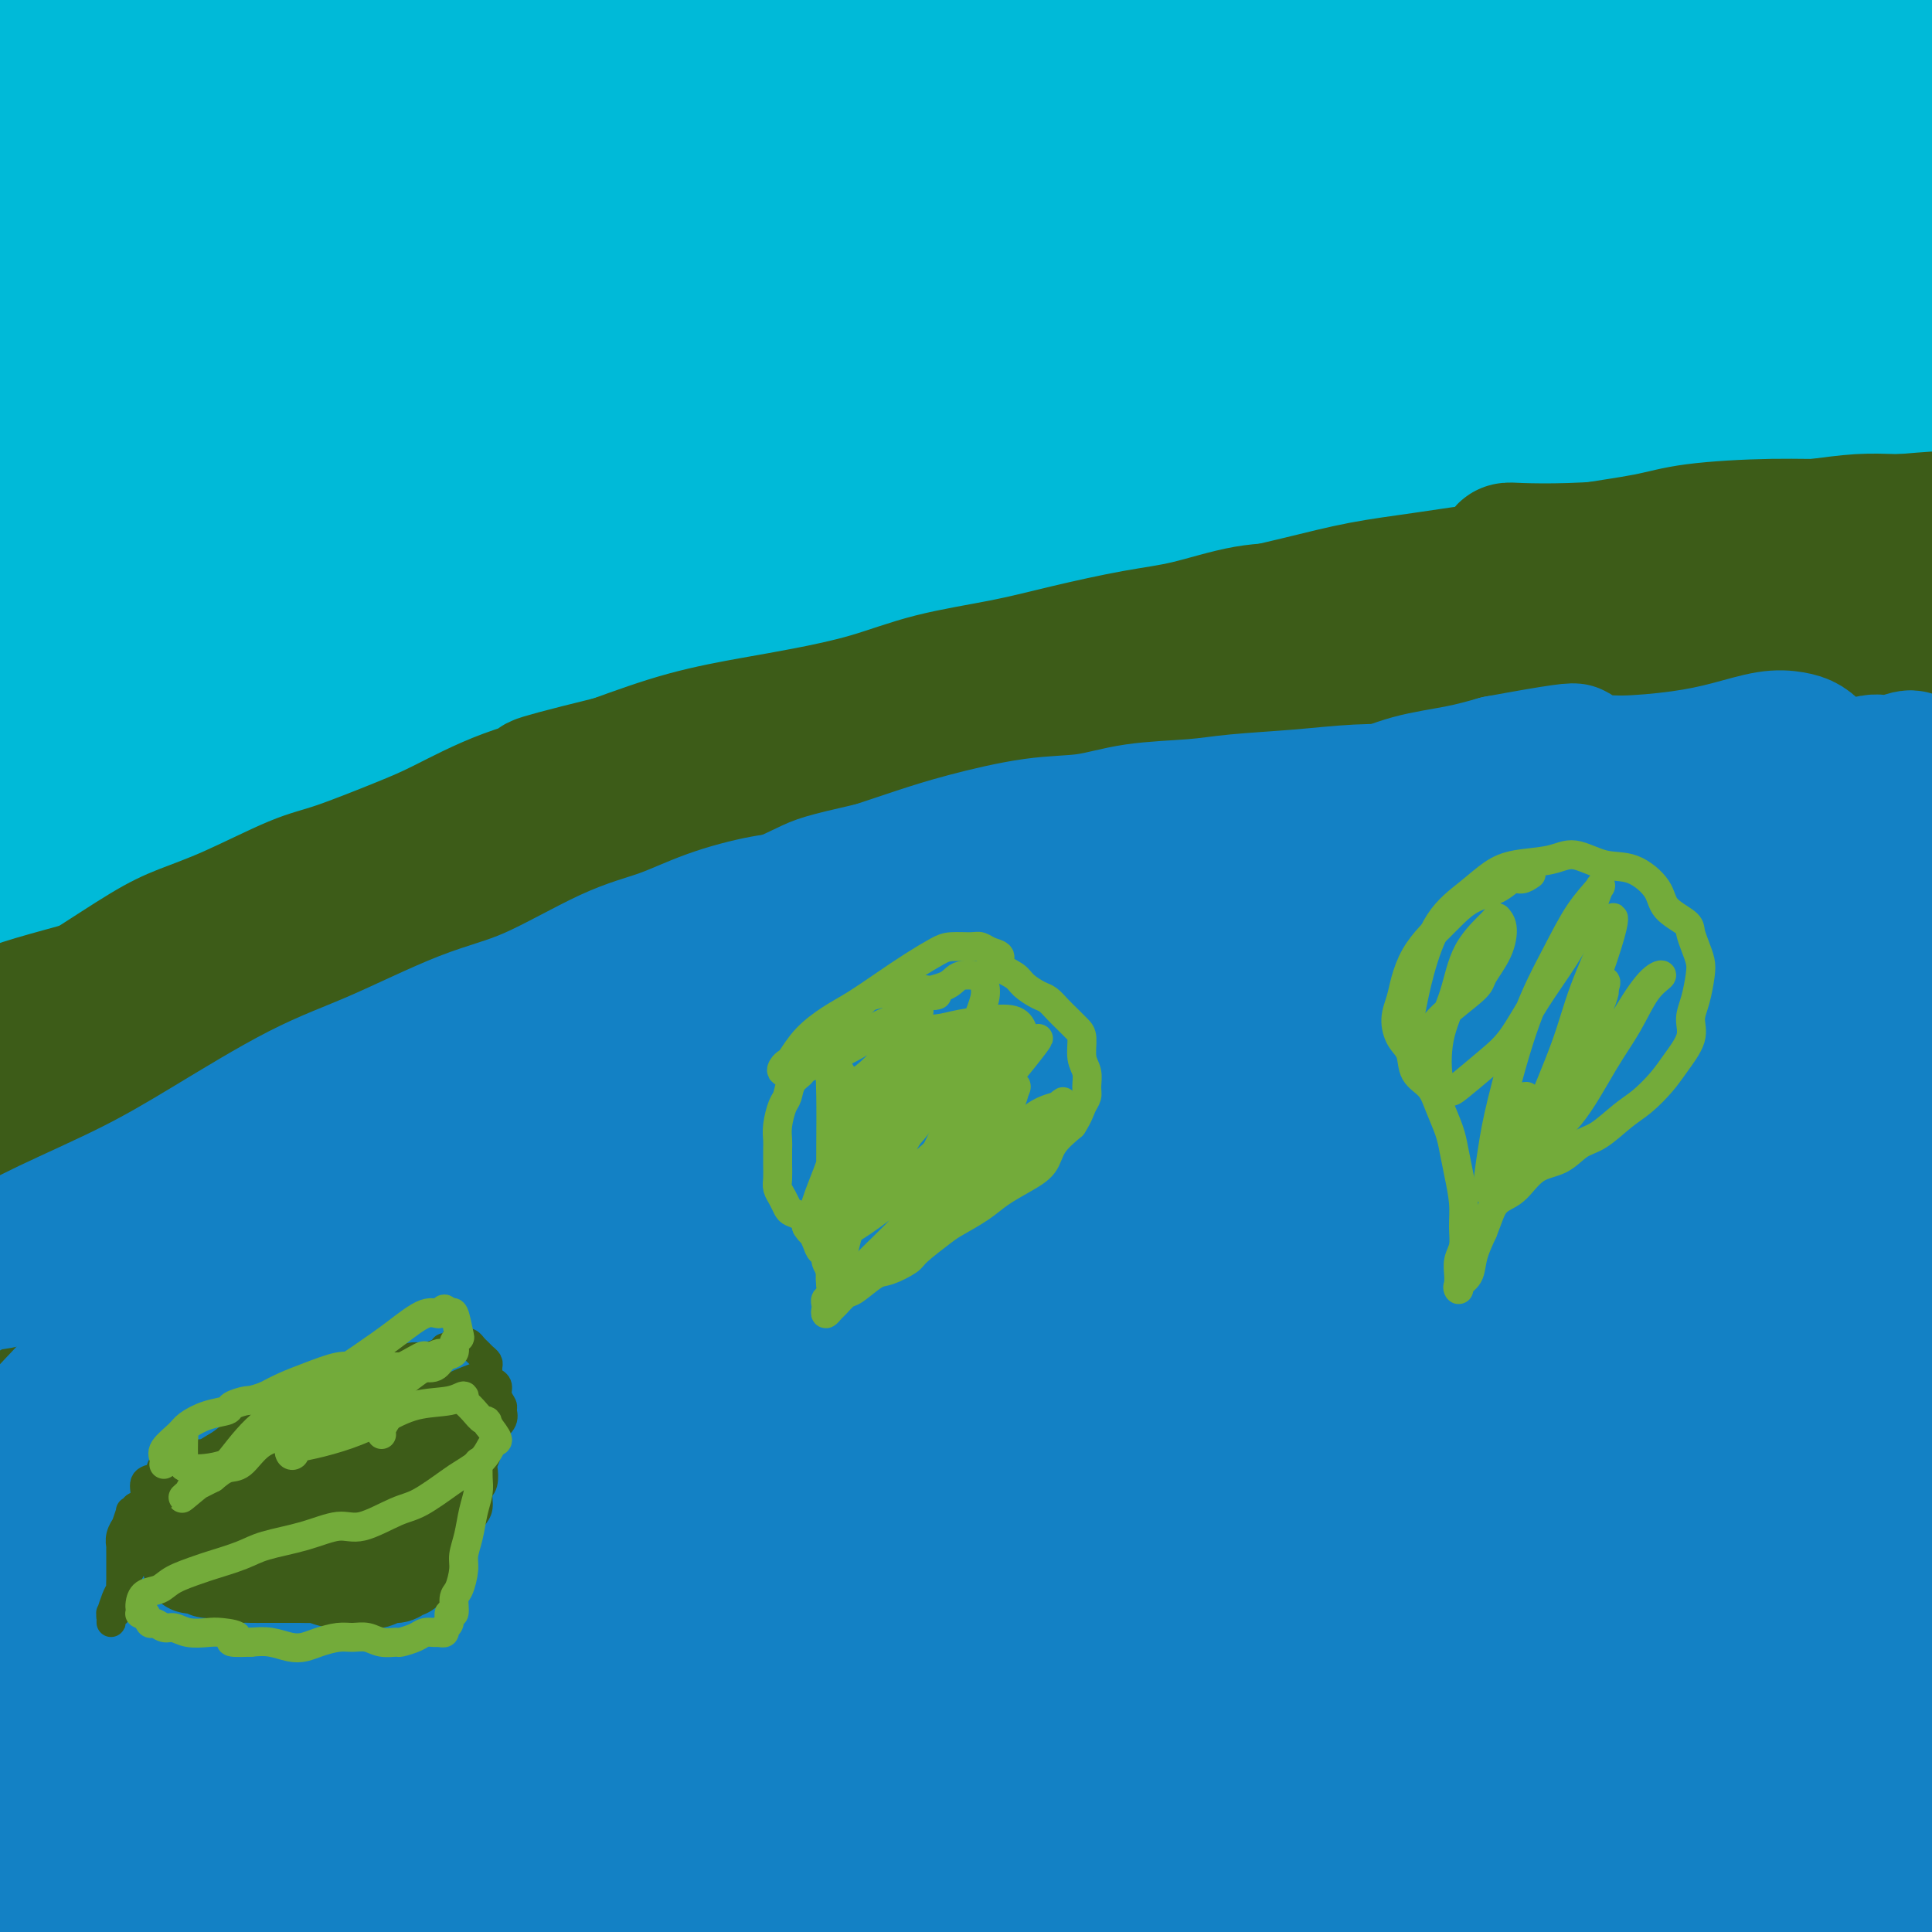 <svg viewBox='0 0 400 400' version='1.1' xmlns='http://www.w3.org/2000/svg' xmlns:xlink='http://www.w3.org/1999/xlink'><g fill='none' stroke='#00BAD8' stroke-width='28' stroke-linecap='round' stroke-linejoin='round'><path d='M327,96c-1.567,0.416 -3.135,0.833 -4,1c-0.865,0.167 -1.028,0.086 -4,1c-2.972,0.914 -8.754,2.823 -16,5c-7.246,2.177 -15.955,4.622 -23,7c-7.045,2.378 -12.424,4.690 -20,7c-7.576,2.310 -17.348,4.620 -27,7c-9.652,2.380 -19.183,4.832 -28,7c-8.817,2.168 -16.918,4.052 -24,6c-7.082,1.948 -13.144,3.961 -22,6c-8.856,2.039 -20.505,4.104 -29,6c-8.495,1.896 -13.836,3.623 -22,6c-8.164,2.377 -19.150,5.404 -28,8c-8.850,2.596 -15.564,4.759 -22,7c-6.436,2.241 -12.595,4.559 -20,7c-7.405,2.441 -16.058,5.005 -22,7c-5.942,1.995 -9.175,3.420 -13,5c-3.825,1.580 -8.241,3.314 -11,4c-2.759,0.686 -3.859,0.323 -5,0c-1.141,-0.323 -2.321,-0.606 -2,-2c0.321,-1.394 2.144,-3.897 4,-6c1.856,-2.103 3.747,-3.805 8,-7c4.253,-3.195 10.869,-7.883 17,-12c6.131,-4.117 11.778,-7.662 20,-12c8.222,-4.338 19.019,-9.468 31,-15c11.981,-5.532 25.145,-11.467 37,-16c11.855,-4.533 22.401,-7.665 33,-11c10.599,-3.335 21.252,-6.874 32,-10c10.748,-3.126 21.592,-5.838 35,-9c13.408,-3.162 29.379,-6.774 42,-9c12.621,-2.226 21.892,-3.064 33,-5c11.108,-1.936 24.054,-4.968 37,-8'/><path d='M314,71c23.449,-4.306 26.070,-4.073 32,-5c5.930,-0.927 15.167,-3.016 22,-4c6.833,-0.984 11.261,-0.865 17,-1c5.739,-0.135 12.790,-0.526 17,-1c4.210,-0.474 5.578,-1.032 7,-1c1.422,0.032 2.897,0.655 3,1c0.103,0.345 -1.166,0.413 -3,1c-1.834,0.587 -4.232,1.694 -10,3c-5.768,1.306 -14.907,2.812 -23,4c-8.093,1.188 -15.140,2.057 -27,4c-11.860,1.943 -28.533,4.959 -41,7c-12.467,2.041 -20.730,3.108 -34,6c-13.270,2.892 -31.548,7.610 -46,11c-14.452,3.390 -25.077,5.453 -37,9c-11.923,3.547 -25.144,8.577 -37,13c-11.856,4.423 -22.348,8.237 -34,13c-11.652,4.763 -24.462,10.474 -33,14c-8.538,3.526 -12.802,4.866 -18,7c-5.198,2.134 -11.331,5.061 -14,6c-2.669,0.939 -1.875,-0.109 -1,0c0.875,0.109 1.832,1.375 7,0c5.168,-1.375 14.545,-5.393 23,-8c8.455,-2.607 15.986,-3.804 28,-6c12.014,-2.196 28.512,-5.391 42,-8c13.488,-2.609 23.966,-4.633 36,-7c12.034,-2.367 25.623,-5.077 42,-8c16.377,-2.923 35.543,-6.060 51,-8c15.457,-1.940 27.205,-2.685 38,-4c10.795,-1.315 20.637,-3.200 31,-4c10.363,-0.800 21.247,-0.514 29,0c7.753,0.514 12.377,1.257 17,2'/><path d='M398,107c8.089,0.703 5.313,1.460 5,2c-0.313,0.540 1.838,0.865 2,1c0.162,0.135 -1.664,0.082 -7,0c-5.336,-0.082 -14.182,-0.192 -23,-1c-8.818,-0.808 -17.608,-2.313 -30,-3c-12.392,-0.687 -28.385,-0.557 -44,0c-15.615,0.557 -30.853,1.539 -45,3c-14.147,1.461 -27.203,3.401 -37,5c-9.797,1.599 -16.334,2.857 -21,4c-4.666,1.143 -7.459,2.173 -9,3c-1.541,0.827 -1.828,1.453 -1,2c0.828,0.547 2.772,1.015 9,1c6.228,-0.015 16.742,-0.512 26,-1c9.258,-0.488 17.262,-0.966 29,-2c11.738,-1.034 27.210,-2.625 43,-5c15.790,-2.375 31.898,-5.534 44,-8c12.102,-2.466 20.197,-4.237 30,-7c9.803,-2.763 21.314,-6.517 29,-9c7.686,-2.483 11.548,-3.696 15,-5c3.452,-1.304 6.494,-2.700 8,-4c1.506,-1.300 1.475,-2.505 0,-4c-1.475,-1.495 -4.395,-3.279 -9,-5c-4.605,-1.721 -10.894,-3.380 -21,-4c-10.106,-0.620 -24.027,-0.202 -35,0c-10.973,0.202 -18.998,0.186 -30,1c-11.002,0.814 -24.983,2.456 -37,4c-12.017,1.544 -22.071,2.988 -30,4c-7.929,1.012 -13.734,1.591 -18,2c-4.266,0.409 -6.995,0.649 -9,1c-2.005,0.351 -3.287,0.815 -2,1c1.287,0.185 5.144,0.093 9,0'/><path d='M239,83c5.677,-0.449 16.371,-2.070 26,-3c9.629,-0.930 18.194,-1.168 27,-1c8.806,0.168 17.855,0.741 29,1c11.145,0.259 24.387,0.203 33,0c8.613,-0.203 12.596,-0.552 18,-1c5.404,-0.448 12.227,-0.995 16,-2c3.773,-1.005 4.495,-2.467 5,-3c0.505,-0.533 0.792,-0.138 -2,0c-2.792,0.138 -8.662,0.018 -15,0c-6.338,-0.018 -13.144,0.067 -26,1c-12.856,0.933 -31.764,2.713 -47,5c-15.236,2.287 -26.801,5.082 -39,8c-12.199,2.918 -25.033,5.958 -39,10c-13.967,4.042 -29.068,9.085 -44,14c-14.932,4.915 -29.696,9.702 -41,13c-11.304,3.298 -19.149,5.107 -28,7c-8.851,1.893 -18.707,3.870 -25,5c-6.293,1.130 -9.022,1.411 -12,1c-2.978,-0.411 -6.204,-1.515 -8,-2c-1.796,-0.485 -2.162,-0.350 -3,-1c-0.838,-0.650 -2.149,-2.083 -3,-3c-0.851,-0.917 -1.243,-1.317 -2,-2c-0.757,-0.683 -1.878,-1.650 -2,-3c-0.122,-1.350 0.756,-3.083 2,-5c1.244,-1.917 2.855,-4.016 5,-6c2.145,-1.984 4.825,-3.852 12,-8c7.175,-4.148 18.845,-10.576 28,-15c9.155,-4.424 15.794,-6.846 28,-10c12.206,-3.154 29.979,-7.042 44,-10c14.021,-2.958 24.292,-4.988 38,-7c13.708,-2.012 30.854,-4.006 48,-6'/><path d='M262,60c28.210,-4.735 33.736,-5.074 42,-6c8.264,-0.926 19.268,-2.441 28,-4c8.732,-1.559 15.192,-3.163 21,-4c5.808,-0.837 10.964,-0.906 16,-1c5.036,-0.094 9.953,-0.211 13,0c3.047,0.211 4.223,0.750 5,1c0.777,0.250 1.156,0.210 0,0c-1.156,-0.210 -3.846,-0.589 -7,-1c-3.154,-0.411 -6.771,-0.853 -15,-1c-8.229,-0.147 -21.072,0.002 -29,0c-7.928,-0.002 -10.943,-0.155 -19,0c-8.057,0.155 -21.155,0.620 -34,1c-12.845,0.380 -25.436,0.677 -36,1c-10.564,0.323 -19.102,0.673 -29,1c-9.898,0.327 -21.156,0.631 -31,1c-9.844,0.369 -18.273,0.802 -28,1c-9.727,0.198 -20.751,0.159 -31,0c-10.249,-0.159 -19.721,-0.438 -27,-1c-7.279,-0.562 -12.363,-1.407 -20,-2c-7.637,-0.593 -17.826,-0.935 -25,-1c-7.174,-0.065 -11.332,0.147 -17,0c-5.668,-0.147 -12.847,-0.653 -18,-1c-5.153,-0.347 -8.281,-0.535 -12,-1c-3.719,-0.465 -8.027,-1.208 -11,-2c-2.973,-0.792 -4.609,-1.632 -6,-2c-1.391,-0.368 -2.537,-0.262 -2,-1c0.537,-0.738 2.757,-2.319 4,-3c1.243,-0.681 1.508,-0.461 7,-2c5.492,-1.539 16.209,-4.837 24,-7c7.791,-2.163 12.654,-3.189 21,-4c8.346,-0.811 20.173,-1.405 32,-2'/><path d='M78,20c13.086,-1.321 19.299,-1.623 28,-2c8.701,-0.377 19.888,-0.831 30,-1c10.112,-0.169 19.148,-0.055 31,1c11.852,1.055 26.520,3.052 37,5c10.480,1.948 16.772,3.846 27,6c10.228,2.154 24.390,4.562 34,6c9.610,1.438 14.666,1.905 20,2c5.334,0.095 10.945,-0.183 16,0c5.055,0.183 9.552,0.828 13,1c3.448,0.172 5.846,-0.128 8,0c2.154,0.128 4.064,0.685 5,1c0.936,0.315 0.899,0.390 0,0c-0.899,-0.390 -2.661,-1.243 -5,-2c-2.339,-0.757 -5.255,-1.418 -12,-3c-6.745,-1.582 -17.319,-4.084 -26,-6c-8.681,-1.916 -15.469,-3.245 -25,-5c-9.531,-1.755 -21.805,-3.937 -34,-5c-12.195,-1.063 -24.309,-1.008 -35,-1c-10.691,0.008 -19.958,-0.030 -30,0c-10.042,0.030 -20.860,0.130 -31,1c-10.140,0.870 -19.601,2.512 -31,4c-11.399,1.488 -24.735,2.823 -37,5c-12.265,2.177 -23.458,5.196 -32,7c-8.542,1.804 -14.431,2.392 -21,4c-6.569,1.608 -13.816,4.234 -19,6c-5.184,1.766 -8.305,2.672 -11,4c-2.695,1.328 -4.965,3.080 -6,4c-1.035,0.920 -0.834,1.010 0,1c0.834,-0.010 2.301,-0.118 6,-1c3.699,-0.882 9.628,-2.538 16,-4c6.372,-1.462 13.186,-2.731 20,-4'/><path d='M14,44c9.566,-2.029 12.482,-3.100 17,-4c4.518,-0.900 10.640,-1.629 16,-2c5.360,-0.371 9.959,-0.384 14,0c4.041,0.384 7.522,1.165 9,2c1.478,0.835 0.951,1.725 0,4c-0.951,2.275 -2.325,5.934 -5,10c-2.675,4.066 -6.650,8.540 -12,15c-5.350,6.460 -12.077,14.908 -17,22c-4.923,7.092 -8.044,12.830 -12,18c-3.956,5.170 -8.747,9.774 -12,14c-3.253,4.226 -4.967,8.075 -6,10c-1.033,1.925 -1.386,1.926 -2,2c-0.614,0.074 -1.491,0.220 -1,-1c0.491,-1.220 2.349,-3.807 4,-7c1.651,-3.193 3.094,-6.994 6,-13c2.906,-6.006 7.274,-14.218 12,-22c4.726,-7.782 9.810,-15.135 13,-21c3.190,-5.865 4.487,-10.241 6,-14c1.513,-3.759 3.243,-6.901 3,-9c-0.243,-2.099 -2.460,-3.154 -4,-4c-1.540,-0.846 -2.405,-1.482 -5,0c-2.595,1.482 -6.922,5.083 -11,9c-4.078,3.917 -7.909,8.152 -12,14c-4.091,5.848 -8.444,13.311 -11,19c-2.556,5.689 -3.315,9.606 -4,14c-0.685,4.394 -1.298,9.265 -2,13c-0.702,3.735 -1.495,6.332 -2,8c-0.505,1.668 -0.723,2.406 -1,2c-0.277,-0.406 -0.613,-1.955 0,-5c0.613,-3.045 2.175,-7.584 4,-13c1.825,-5.416 3.912,-11.708 6,-18'/><path d='M5,87c2.725,-8.156 5.039,-11.546 8,-17c2.961,-5.454 6.570,-12.974 8,-17c1.430,-4.026 0.681,-4.559 1,-5c0.319,-0.441 1.707,-0.788 2,0c0.293,0.788 -0.510,2.713 -3,9c-2.490,6.287 -6.668,16.938 -10,26c-3.332,9.062 -5.818,16.537 -8,24c-2.182,7.463 -4.061,14.915 -5,22c-0.939,7.085 -0.938,13.803 -1,17c-0.062,3.197 -0.187,2.874 0,3c0.187,0.126 0.687,0.701 2,-1c1.313,-1.701 3.440,-5.677 8,-12c4.560,-6.323 11.554,-14.994 18,-22c6.446,-7.006 12.345,-12.348 19,-18c6.655,-5.652 14.065,-11.614 23,-17c8.935,-5.386 19.394,-10.195 30,-14c10.606,-3.805 21.360,-6.607 31,-9c9.640,-2.393 18.166,-4.378 26,-6c7.834,-1.622 14.977,-2.880 22,-4c7.023,-1.120 13.927,-2.100 20,-3c6.073,-0.900 11.315,-1.718 14,-2c2.685,-0.282 2.814,-0.026 3,0c0.186,0.026 0.428,-0.177 -3,0c-3.428,0.177 -10.527,0.733 -19,3c-8.473,2.267 -18.319,6.246 -29,11c-10.681,4.754 -22.197,10.284 -32,15c-9.803,4.716 -17.892,8.617 -26,13c-8.108,4.383 -16.235,9.247 -23,13c-6.765,3.753 -12.167,6.395 -17,9c-4.833,2.605 -9.095,5.173 -11,6c-1.905,0.827 -1.452,-0.086 -1,-1'/><path d='M52,110c-16.871,8.134 -4.050,0.967 3,-4c7.050,-4.967 8.328,-7.736 13,-13c4.672,-5.264 12.736,-13.023 19,-19c6.264,-5.977 10.726,-10.171 16,-16c5.274,-5.829 11.358,-13.291 15,-18c3.642,-4.709 4.840,-6.663 5,-8c0.160,-1.337 -0.718,-2.056 -3,-2c-2.282,0.056 -5.967,0.888 -10,3c-4.033,2.112 -8.413,5.504 -15,10c-6.587,4.496 -15.381,10.096 -24,16c-8.619,5.904 -17.062,12.112 -24,17c-6.938,4.888 -12.371,8.454 -16,11c-3.629,2.546 -5.454,4.071 -7,5c-1.546,0.929 -2.815,1.263 -2,1c0.815,-0.263 3.712,-1.122 7,-3c3.288,-1.878 6.966,-4.774 16,-9c9.034,-4.226 23.426,-9.781 35,-14c11.574,-4.219 20.332,-7.102 34,-11c13.668,-3.898 32.246,-8.811 46,-12c13.754,-3.189 22.684,-4.654 36,-6c13.316,-1.346 31.020,-2.572 44,-3c12.980,-0.428 21.238,-0.058 32,0c10.762,0.058 24.030,-0.195 34,0c9.970,0.195 16.643,0.838 23,1c6.357,0.162 12.398,-0.156 19,0c6.602,0.156 13.765,0.785 19,1c5.235,0.215 8.541,0.016 12,0c3.459,-0.016 7.072,0.150 10,0c2.928,-0.150 5.173,-0.617 7,-1c1.827,-0.383 3.236,-0.681 4,-1c0.764,-0.319 0.882,-0.660 1,-1'/><path d='M401,34c1.471,-0.803 -0.852,-1.312 -3,-2c-2.148,-0.688 -4.123,-1.556 -7,-2c-2.877,-0.444 -6.658,-0.465 -11,-1c-4.342,-0.535 -9.246,-1.583 -17,-3c-7.754,-1.417 -18.358,-3.202 -27,-4c-8.642,-0.798 -15.323,-0.610 -24,-1c-8.677,-0.390 -19.351,-1.358 -29,-2c-9.649,-0.642 -18.274,-0.958 -24,-1c-5.726,-0.042 -8.552,0.191 -11,0c-2.448,-0.191 -4.519,-0.806 -4,-1c0.519,-0.194 3.628,0.032 7,0c3.372,-0.032 7.009,-0.321 15,-1c7.991,-0.679 20.338,-1.747 33,-2c12.662,-0.253 25.639,0.308 37,1c11.361,0.692 21.106,1.516 28,2c6.894,0.484 10.937,0.627 19,1c8.063,0.373 20.147,0.977 27,1c6.853,0.023 8.475,-0.536 11,-1c2.525,-0.464 5.953,-0.834 8,-1c2.047,-0.166 2.712,-0.127 3,0c0.288,0.127 0.198,0.342 -2,0c-2.198,-0.342 -6.505,-1.243 -12,-2c-5.495,-0.757 -12.180,-1.372 -19,-2c-6.820,-0.628 -13.776,-1.269 -24,-2c-10.224,-0.731 -23.717,-1.552 -34,-2c-10.283,-0.448 -17.358,-0.524 -27,0c-9.642,0.524 -21.852,1.649 -31,2c-9.148,0.351 -15.236,-0.071 -24,0c-8.764,0.071 -20.206,0.634 -29,1c-8.794,0.366 -14.941,0.533 -23,1c-8.059,0.467 -18.029,1.233 -28,2'/><path d='M179,15c-28.765,1.109 -19.679,0.880 -20,1c-0.321,0.120 -10.050,0.587 -19,1c-8.950,0.413 -17.123,0.771 -26,2c-8.877,1.229 -18.460,3.329 -26,5c-7.540,1.671 -13.036,2.911 -21,6c-7.964,3.089 -18.394,8.026 -26,12c-7.606,3.974 -12.388,6.986 -17,10c-4.612,3.014 -9.055,6.029 -12,9c-2.945,2.971 -4.392,5.897 -5,8c-0.608,2.103 -0.376,3.382 2,5c2.376,1.618 6.898,3.576 11,4c4.102,0.424 7.786,-0.686 15,-3c7.214,-2.314 17.958,-5.833 28,-9c10.042,-3.167 19.383,-5.980 28,-9c8.617,-3.020 16.512,-6.245 27,-10c10.488,-3.755 23.569,-8.040 33,-11c9.431,-2.960 15.211,-4.595 21,-7c5.789,-2.405 11.588,-5.579 15,-7c3.412,-1.421 4.438,-1.088 5,-1c0.562,0.088 0.662,-0.067 -2,1c-2.662,1.067 -8.085,3.357 -14,6c-5.915,2.643 -12.321,5.640 -22,10c-9.679,4.360 -22.631,10.082 -33,15c-10.369,4.918 -18.155,9.032 -26,13c-7.845,3.968 -15.750,7.791 -24,12c-8.250,4.209 -16.845,8.805 -24,13c-7.155,4.195 -12.870,7.989 -17,11c-4.130,3.011 -6.674,5.240 -9,7c-2.326,1.760 -4.434,3.051 -6,4c-1.566,0.949 -2.590,1.557 -3,2c-0.410,0.443 -0.205,0.722 0,1'/><path d='M12,116c-9.437,6.391 -3.529,3.369 -2,3c1.529,-0.369 -1.319,1.916 -3,4c-1.681,2.084 -2.194,3.966 -3,6c-0.806,2.034 -1.905,4.220 -3,6c-1.095,1.780 -2.184,3.154 -4,5c-1.816,1.846 -4.357,4.162 -6,6c-1.643,1.838 -2.388,3.196 -3,4c-0.612,0.804 -1.091,1.053 -1,1c0.091,-0.053 0.750,-0.410 3,-2c2.250,-1.590 6.089,-4.414 13,-9c6.911,-4.586 16.892,-10.933 26,-17c9.108,-6.067 17.342,-11.854 27,-17c9.658,-5.146 20.741,-9.652 33,-15c12.259,-5.348 25.695,-11.536 37,-16c11.305,-4.464 20.480,-7.202 38,-12c17.520,-4.798 43.385,-11.657 61,-16c17.615,-4.343 26.982,-6.171 38,-8c11.018,-1.829 23.689,-3.659 38,-6c14.311,-2.341 30.263,-5.192 42,-7c11.737,-1.808 19.259,-2.574 28,-4c8.741,-1.426 18.701,-3.512 26,-5c7.299,-1.488 11.938,-2.377 15,-3c3.062,-0.623 4.546,-0.979 7,-1c2.454,-0.021 5.877,0.292 3,0c-2.877,-0.292 -12.054,-1.190 -20,-2c-7.946,-0.810 -14.662,-1.532 -25,-2c-10.338,-0.468 -24.297,-0.682 -35,-1c-10.703,-0.318 -18.151,-0.739 -29,-1c-10.849,-0.261 -25.100,-0.360 -37,0c-11.900,0.360 -21.450,1.180 -31,2'/><path d='M245,9c-15.808,1.026 -21.328,2.591 -32,4c-10.672,1.409 -26.497,2.661 -38,4c-11.503,1.339 -18.683,2.763 -28,4c-9.317,1.237 -20.771,2.286 -28,3c-7.229,0.714 -10.232,1.094 -13,2c-2.768,0.906 -5.302,2.339 -6,3c-0.698,0.661 0.440,0.551 4,1c3.560,0.449 9.543,1.457 14,2c4.457,0.543 7.387,0.622 14,1c6.613,0.378 16.910,1.055 27,3c10.090,1.945 19.972,5.160 26,7c6.028,1.840 8.203,2.307 13,3c4.797,0.693 12.218,1.614 16,2c3.782,0.386 3.927,0.239 4,0c0.073,-0.239 0.074,-0.569 -2,-1c-2.074,-0.431 -6.222,-0.961 -13,-1c-6.778,-0.039 -16.185,0.414 -24,1c-7.815,0.586 -14.037,1.305 -21,3c-6.963,1.695 -14.668,4.366 -22,7c-7.332,2.634 -14.291,5.232 -22,9c-7.709,3.768 -16.167,8.707 -26,16c-9.833,7.293 -21.041,16.941 -27,22c-5.959,5.059 -6.670,5.530 -8,7c-1.330,1.470 -3.279,3.940 -4,6c-0.721,2.060 -0.214,3.712 2,4c2.214,0.288 6.134,-0.786 10,-2c3.866,-1.214 7.677,-2.568 13,-5c5.323,-2.432 12.159,-5.940 18,-9c5.841,-3.060 10.688,-5.670 17,-9c6.312,-3.330 14.089,-7.380 19,-10c4.911,-2.620 6.955,-3.810 9,-5'/><path d='M137,81c10.353,-5.364 4.737,-2.274 2,-1c-2.737,1.274 -2.595,0.733 -7,3c-4.405,2.267 -13.356,7.342 -21,11c-7.644,3.658 -13.979,5.901 -19,8c-5.021,2.099 -8.726,4.056 -16,7c-7.274,2.944 -18.117,6.877 -26,10c-7.883,3.123 -12.806,5.436 -18,8c-5.194,2.564 -10.659,5.378 -14,7c-3.341,1.622 -4.557,2.050 -6,3c-1.443,0.950 -3.113,2.421 -3,3c0.113,0.579 2.009,0.267 4,0c1.991,-0.267 4.078,-0.488 7,-1c2.922,-0.512 6.681,-1.317 10,-2c3.319,-0.683 6.200,-1.246 11,-3c4.800,-1.754 11.521,-4.699 18,-7c6.479,-2.301 12.718,-3.957 22,-7c9.282,-3.043 21.608,-7.473 32,-11c10.392,-3.527 18.851,-6.151 28,-9c9.149,-2.849 18.988,-5.924 26,-8c7.012,-2.076 11.198,-3.154 14,-4c2.802,-0.846 4.222,-1.460 5,-2c0.778,-0.540 0.915,-1.005 -2,-1c-2.915,0.005 -8.881,0.481 -15,1c-6.119,0.519 -12.393,1.080 -20,2c-7.607,0.920 -16.549,2.197 -25,4c-8.451,1.803 -16.410,4.130 -26,7c-9.590,2.870 -20.810,6.283 -30,8c-9.190,1.717 -16.350,1.739 -21,1c-4.650,-0.739 -6.790,-2.237 -8,-5c-1.210,-2.763 -1.488,-6.789 0,-11c1.488,-4.211 4.744,-8.605 8,-13'/><path d='M47,79c5.131,-6.651 13.957,-16.778 21,-24c7.043,-7.222 12.301,-11.539 18,-18c5.699,-6.461 11.839,-15.068 15,-20c3.161,-4.932 3.343,-6.190 2,-9c-1.343,-2.810 -4.210,-7.171 -8,-9c-3.790,-1.829 -8.502,-1.127 -14,0c-5.498,1.127 -11.782,2.678 -19,5c-7.218,2.322 -15.370,5.415 -23,8c-7.630,2.585 -14.738,4.663 -20,6c-5.262,1.337 -8.680,1.933 -12,2c-3.320,0.067 -6.543,-0.395 -9,-1c-2.457,-0.605 -4.147,-1.353 -5,-2c-0.853,-0.647 -0.869,-1.193 0,-2c0.869,-0.807 2.623,-1.875 5,-3c2.377,-1.125 5.378,-2.305 8,-3c2.622,-0.695 4.864,-0.904 8,-1c3.136,-0.096 7.164,-0.079 10,0c2.836,0.079 4.478,0.220 8,1c3.522,0.780 8.923,2.199 14,3c5.077,0.801 9.829,0.986 19,1c9.171,0.014 22.760,-0.142 34,-1c11.240,-0.858 20.131,-2.419 34,-4c13.869,-1.581 32.715,-3.184 48,-4c15.285,-0.816 27.009,-0.845 40,-1c12.991,-0.155 27.248,-0.435 43,1c15.752,1.435 32.999,4.587 46,7c13.001,2.413 21.757,4.089 32,6c10.243,1.911 21.972,4.059 31,5c9.028,0.941 15.354,0.677 21,1c5.646,0.323 10.613,1.235 15,2c4.387,0.765 8.193,1.382 12,2'/><path d='M421,27c25.321,3.716 10.123,1.506 5,1c-5.123,-0.506 -0.171,0.693 -1,1c-0.829,0.307 -7.438,-0.276 -14,-1c-6.562,-0.724 -13.076,-1.588 -21,-2c-7.924,-0.412 -17.257,-0.372 -30,-1c-12.743,-0.628 -28.897,-1.923 -43,-2c-14.103,-0.077 -26.156,1.064 -38,2c-11.844,0.936 -23.479,1.667 -40,5c-16.521,3.333 -37.929,9.267 -55,15c-17.071,5.733 -29.805,11.264 -43,17c-13.195,5.736 -26.851,11.679 -40,18c-13.149,6.321 -25.789,13.022 -37,19c-11.211,5.978 -20.991,11.233 -28,15c-7.009,3.767 -11.248,6.045 -16,9c-4.752,2.955 -10.018,6.586 -13,9c-2.982,2.414 -3.681,3.609 -4,4c-0.319,0.391 -0.259,-0.024 2,0c2.259,0.024 6.718,0.487 11,0c4.282,-0.487 8.386,-1.924 13,-3c4.614,-1.076 9.736,-1.792 16,-3c6.264,-1.208 13.670,-2.907 20,-5c6.330,-2.093 11.584,-4.581 15,-7c3.416,-2.419 4.994,-4.769 6,-8c1.006,-3.231 1.440,-7.342 1,-11c-0.440,-3.658 -1.753,-6.864 -4,-10c-2.247,-3.136 -5.429,-6.203 -9,-10c-3.571,-3.797 -7.531,-8.324 -10,-11c-2.469,-2.676 -3.445,-3.501 -5,-7c-1.555,-3.499 -3.688,-9.673 -5,-15c-1.312,-5.327 -1.803,-9.808 -2,-14c-0.197,-4.192 -0.098,-8.096 0,-12'/><path d='M52,20c-1.259,-8.100 -0.905,-7.851 0,-10c0.905,-2.149 2.362,-6.695 3,-10c0.638,-3.305 0.458,-5.367 1,-7c0.542,-1.633 1.805,-2.836 2,-4c0.195,-1.164 -0.678,-2.287 -2,-2c-1.322,0.287 -3.094,1.984 -6,4c-2.906,2.016 -6.945,4.349 -11,8c-4.055,3.651 -8.127,8.619 -13,14c-4.873,5.381 -10.549,11.174 -16,17c-5.451,5.826 -10.677,11.684 -15,17c-4.323,5.316 -7.743,10.090 -10,14c-2.257,3.910 -3.351,6.957 -4,9c-0.649,2.043 -0.854,3.084 0,4c0.854,0.916 2.769,1.708 4,2c1.231,0.292 1.780,0.083 2,0c0.220,-0.083 0.110,-0.042 0,0'/></g>
<g fill='none' stroke='#3D5C18' stroke-width='28' stroke-linecap='round' stroke-linejoin='round'><path d='M311,136c-1.669,-0.042 -3.338,-0.083 -5,0c-1.662,0.083 -3.316,0.291 -6,1c-2.684,0.709 -6.397,1.918 -11,3c-4.603,1.082 -10.097,2.035 -15,3c-4.903,0.965 -9.214,1.940 -14,3c-4.786,1.060 -10.047,2.205 -16,3c-5.953,0.795 -12.597,1.240 -20,2c-7.403,0.760 -15.565,1.834 -22,3c-6.435,1.166 -11.143,2.425 -18,4c-6.857,1.575 -15.865,3.467 -23,5c-7.135,1.533 -12.399,2.707 -18,4c-5.601,1.293 -11.539,2.705 -17,4c-5.461,1.295 -10.445,2.473 -17,4c-6.555,1.527 -14.680,3.402 -21,5c-6.320,1.598 -10.836,2.920 -17,5c-6.164,2.080 -13.976,4.917 -20,7c-6.024,2.083 -10.261,3.412 -14,5c-3.739,1.588 -6.980,3.434 -11,5c-4.020,1.566 -8.819,2.850 -13,4c-4.181,1.150 -7.746,2.165 -10,3c-2.254,0.835 -3.198,1.489 -4,2c-0.802,0.511 -1.461,0.880 -2,1c-0.539,0.120 -0.959,-0.008 -1,0c-0.041,0.008 0.298,0.151 1,0c0.702,-0.151 1.767,-0.598 3,-1c1.233,-0.402 2.635,-0.759 4,-1c1.365,-0.241 2.695,-0.366 5,-1c2.305,-0.634 5.587,-1.778 9,-3c3.413,-1.222 6.957,-2.521 11,-4c4.043,-1.479 8.584,-3.137 14,-5c5.416,-1.863 11.708,-3.932 18,-6'/><path d='M61,191c14.804,-4.678 19.314,-5.873 26,-8c6.686,-2.127 15.547,-5.185 26,-8c10.453,-2.815 22.498,-5.386 37,-9c14.502,-3.614 31.460,-8.269 42,-11c10.540,-2.731 14.660,-3.537 26,-6c11.340,-2.463 29.899,-6.583 46,-10c16.101,-3.417 29.742,-6.133 41,-8c11.258,-1.867 20.132,-2.886 31,-4c10.868,-1.114 23.731,-2.321 33,-3c9.269,-0.679 14.943,-0.828 21,-1c6.057,-0.172 12.495,-0.367 17,0c4.505,0.367 7.077,1.297 9,2c1.923,0.703 3.198,1.179 4,2c0.802,0.821 1.133,1.985 0,3c-1.133,1.015 -3.730,1.880 -7,3c-3.270,1.120 -7.214,2.496 -12,3c-4.786,0.504 -10.413,0.137 -16,0c-5.587,-0.137 -11.135,-0.043 -18,0c-6.865,0.043 -15.049,0.036 -24,0c-8.951,-0.036 -18.671,-0.101 -25,0c-6.329,0.101 -9.267,0.366 -14,1c-4.733,0.634 -11.260,1.635 -17,3c-5.740,1.365 -10.693,3.093 -14,4c-3.307,0.907 -4.968,0.992 -4,1c0.968,0.008 4.567,-0.063 9,0c4.433,0.063 9.702,0.258 16,0c6.298,-0.258 13.627,-0.970 24,-2c10.373,-1.030 23.791,-2.379 34,-3c10.209,-0.621 17.210,-0.513 24,-1c6.790,-0.487 13.369,-1.568 19,-2c5.631,-0.432 10.316,-0.216 15,0'/><path d='M410,137c23.323,-1.093 11.129,0.174 7,1c-4.129,0.826 -0.193,1.210 -1,2c-0.807,0.790 -6.357,1.987 -12,3c-5.643,1.013 -11.380,1.841 -19,3c-7.620,1.159 -17.122,2.650 -26,3c-8.878,0.350 -17.133,-0.442 -27,0c-9.867,0.442 -21.347,2.119 -32,3c-10.653,0.881 -20.480,0.967 -31,2c-10.520,1.033 -21.732,3.013 -31,5c-9.268,1.987 -16.591,3.981 -24,6c-7.409,2.019 -14.905,4.064 -22,6c-7.095,1.936 -13.790,3.763 -22,6c-8.210,2.237 -17.936,4.883 -25,7c-7.064,2.117 -11.466,3.703 -18,6c-6.534,2.297 -15.200,5.305 -22,8c-6.800,2.695 -11.735,5.079 -17,8c-5.265,2.921 -10.861,6.380 -18,11c-7.139,4.620 -15.820,10.403 -22,15c-6.180,4.597 -9.859,8.009 -14,12c-4.141,3.991 -8.744,8.560 -12,12c-3.256,3.440 -5.166,5.749 -6,7c-0.834,1.251 -0.594,1.442 0,1c0.594,-0.442 1.542,-1.518 3,-3c1.458,-1.482 3.426,-3.371 8,-8c4.574,-4.629 11.754,-11.997 20,-20c8.246,-8.003 17.559,-16.640 24,-22c6.441,-5.360 10.010,-7.442 15,-11c4.990,-3.558 11.399,-8.593 15,-11c3.601,-2.407 4.393,-2.187 4,-2c-0.393,0.187 -1.969,0.339 -5,2c-3.031,1.661 -7.515,4.830 -12,8'/><path d='M88,197c-5.688,3.273 -11.407,6.456 -17,10c-5.593,3.544 -11.061,7.451 -20,14c-8.939,6.549 -21.351,15.742 -29,22c-7.649,6.258 -10.536,9.581 -13,12c-2.464,2.419 -4.506,3.935 -6,5c-1.494,1.065 -2.441,1.679 -2,1c0.441,-0.679 2.270,-2.651 5,-6c2.730,-3.349 6.361,-8.074 11,-13c4.639,-4.926 10.285,-10.053 16,-16c5.715,-5.947 11.500,-12.716 16,-18c4.500,-5.284 7.715,-9.085 9,-11c1.285,-1.915 0.638,-1.946 -1,-1c-1.638,0.946 -4.269,2.868 -8,6c-3.731,3.132 -8.564,7.473 -13,12c-4.436,4.527 -8.475,9.240 -13,14c-4.525,4.760 -9.537,9.569 -15,15c-5.463,5.431 -11.378,11.485 -15,15c-3.622,3.515 -4.952,4.490 -6,5c-1.048,0.510 -1.814,0.555 -2,0c-0.186,-0.555 0.208,-1.709 2,-4c1.792,-2.291 4.982,-5.717 9,-10c4.018,-4.283 8.864,-9.423 13,-13c4.136,-3.577 7.560,-5.592 11,-8c3.440,-2.408 6.894,-5.209 10,-8c3.106,-2.791 5.864,-5.572 11,-9c5.136,-3.428 12.651,-7.503 21,-12c8.349,-4.497 17.533,-9.415 25,-13c7.467,-3.585 13.218,-5.837 19,-8c5.782,-2.163 11.595,-4.236 20,-7c8.405,-2.764 19.401,-6.218 29,-9c9.599,-2.782 17.799,-4.891 26,-7'/><path d='M181,155c17.767,-4.947 24.684,-5.815 35,-8c10.316,-2.185 24.032,-5.687 34,-8c9.968,-2.313 16.190,-3.437 24,-5c7.810,-1.563 17.208,-3.565 24,-5c6.792,-1.435 10.978,-2.302 15,-3c4.022,-0.698 7.878,-1.228 11,-1c3.122,0.228 5.508,1.215 7,2c1.492,0.785 2.091,1.367 1,2c-1.091,0.633 -3.870,1.317 -7,2c-3.130,0.683 -6.610,1.367 -11,2c-4.390,0.633 -9.689,1.217 -18,3c-8.311,1.783 -19.635,4.766 -31,8c-11.365,3.234 -22.773,6.719 -33,10c-10.227,3.281 -19.273,6.357 -29,10c-9.727,3.643 -20.133,7.854 -29,11c-8.867,3.146 -16.194,5.227 -26,9c-9.806,3.773 -22.092,9.239 -31,13c-8.908,3.761 -14.439,5.819 -22,9c-7.561,3.181 -17.151,7.485 -25,11c-7.849,3.515 -13.956,6.239 -21,10c-7.044,3.761 -15.023,8.558 -21,12c-5.977,3.442 -9.950,5.531 -15,9c-5.050,3.469 -11.178,8.320 -15,12c-3.822,3.680 -5.340,6.189 -8,9c-2.660,2.811 -6.462,5.923 -9,10c-2.538,4.077 -3.810,9.118 -5,13c-1.190,3.882 -2.297,6.607 -2,9c0.297,2.393 1.997,4.456 4,5c2.003,0.544 4.308,-0.430 7,-3c2.692,-2.570 5.769,-6.734 9,-11c3.231,-4.266 6.615,-8.633 10,-13'/><path d='M4,279c5.773,-7.364 10.706,-13.775 15,-20c4.294,-6.225 7.951,-12.265 12,-18c4.049,-5.735 8.491,-11.165 13,-17c4.509,-5.835 9.085,-12.076 12,-16c2.915,-3.924 4.167,-5.533 5,-7c0.833,-1.467 1.245,-2.793 1,-3c-0.245,-0.207 -1.147,0.704 -4,3c-2.853,2.296 -7.658,5.977 -12,9c-4.342,3.023 -8.220,5.389 -14,10c-5.780,4.611 -13.461,11.468 -20,17c-6.539,5.532 -11.937,9.739 -16,13c-4.063,3.261 -6.790,5.577 -9,7c-2.210,1.423 -3.901,1.954 -5,2c-1.099,0.046 -1.606,-0.393 -1,-2c0.606,-1.607 2.324,-4.384 4,-7c1.676,-2.616 3.310,-5.072 6,-9c2.690,-3.928 6.436,-9.327 9,-13c2.564,-3.673 3.946,-5.621 5,-7c1.054,-1.379 1.779,-2.190 2,-2c0.221,0.190 -0.061,1.380 -1,3c-0.939,1.620 -2.534,3.669 -4,6c-1.466,2.331 -2.802,4.945 -5,9c-2.198,4.055 -5.259,9.550 -7,14c-1.741,4.450 -2.163,7.855 -3,12c-0.837,4.145 -2.088,9.032 -2,12c0.088,2.968 1.513,4.019 3,4c1.487,-0.019 3.034,-1.107 5,-3c1.966,-1.893 4.352,-4.590 7,-8c2.648,-3.410 5.559,-7.534 9,-12c3.441,-4.466 7.412,-9.276 11,-14c3.588,-4.724 6.794,-9.362 10,-14'/><path d='M30,228c9.386,-10.763 11.852,-12.171 16,-15c4.148,-2.829 9.977,-7.079 15,-10c5.023,-2.921 9.241,-4.512 12,-5c2.759,-0.488 4.059,0.125 5,1c0.941,0.875 1.521,2.010 0,4c-1.521,1.990 -5.144,4.835 -8,7c-2.856,2.165 -4.943,3.649 -7,5c-2.057,1.351 -4.082,2.570 -6,4c-1.918,1.430 -3.729,3.070 -5,4c-1.271,0.930 -2.003,1.150 -2,1c0.003,-0.150 0.741,-0.671 3,-2c2.259,-1.329 6.039,-3.468 10,-6c3.961,-2.532 8.104,-5.459 15,-9c6.896,-3.541 16.547,-7.697 24,-11c7.453,-3.303 12.710,-5.752 21,-9c8.290,-3.248 19.613,-7.295 28,-10c8.387,-2.705 13.836,-4.068 22,-6c8.164,-1.932 19.041,-4.433 27,-6c7.959,-1.567 13.000,-2.198 20,-4c7.000,-1.802 15.958,-4.773 23,-7c7.042,-2.227 12.169,-3.711 18,-5c5.831,-1.289 12.365,-2.385 19,-4c6.635,-1.615 13.369,-3.749 19,-5c5.631,-1.251 10.157,-1.620 15,-2c4.843,-0.380 10.003,-0.770 15,-1c4.997,-0.230 9.831,-0.301 15,-1c5.169,-0.699 10.672,-2.027 15,-3c4.328,-0.973 7.480,-1.591 11,-3c3.520,-1.409 7.409,-3.610 10,-5c2.591,-1.390 3.883,-1.969 5,-3c1.117,-1.031 2.058,-2.516 3,-4'/><path d='M388,118c0.923,-1.465 -0.770,-1.629 -3,-2c-2.230,-0.371 -4.997,-0.949 -8,-1c-3.003,-0.051 -6.240,0.426 -10,1c-3.760,0.574 -8.042,1.247 -13,2c-4.958,0.753 -10.592,1.587 -14,2c-3.408,0.413 -4.591,0.406 -7,1c-2.409,0.594 -6.043,1.789 -8,2c-1.957,0.211 -2.237,-0.563 -2,-1c0.237,-0.437 0.993,-0.537 2,-1c1.007,-0.463 2.267,-1.291 5,-2c2.733,-0.709 6.939,-1.301 11,-2c4.061,-0.699 7.976,-1.504 12,-2c4.024,-0.496 8.158,-0.683 12,-1c3.842,-0.317 7.391,-0.764 11,-1c3.609,-0.236 7.279,-0.260 10,0c2.721,0.260 4.494,0.805 6,1c1.506,0.195 2.744,0.041 3,0c0.256,-0.041 -0.472,0.032 -1,0c-0.528,-0.032 -0.856,-0.170 -4,0c-3.144,0.170 -9.102,0.649 -14,1c-4.898,0.351 -8.735,0.575 -13,1c-4.265,0.425 -8.958,1.053 -14,1c-5.042,-0.053 -10.433,-0.785 -15,-1c-4.567,-0.215 -8.311,0.087 -12,0c-3.689,-0.087 -7.322,-0.561 -9,-1c-1.678,-0.439 -1.400,-0.841 -1,-1c0.400,-0.159 0.922,-0.073 3,0c2.078,0.073 5.712,0.133 10,0c4.288,-0.133 9.231,-0.459 16,-1c6.769,-0.541 15.362,-1.297 22,-2c6.638,-0.703 11.319,-1.351 16,-2'/><path d='M379,109c14.381,-1.096 17.333,-0.834 20,-1c2.667,-0.166 5.049,-0.758 8,-1c2.951,-0.242 6.473,-0.132 9,0c2.527,0.132 4.060,0.287 5,0c0.940,-0.287 1.286,-1.015 1,-1c-0.286,0.015 -1.204,0.774 -3,1c-1.796,0.226 -4.471,-0.081 -9,0c-4.529,0.081 -10.914,0.549 -16,1c-5.086,0.451 -8.874,0.883 -13,1c-4.126,0.117 -8.592,-0.083 -14,0c-5.408,0.083 -11.760,0.449 -16,1c-4.240,0.551 -6.368,1.288 -10,2c-3.632,0.712 -8.769,1.400 -12,2c-3.231,0.600 -4.557,1.113 -7,2c-2.443,0.887 -6.002,2.148 -9,3c-2.998,0.852 -5.435,1.293 -8,2c-2.565,0.707 -5.257,1.679 -8,2c-2.743,0.321 -5.535,-0.009 -8,0c-2.465,0.009 -4.602,0.358 -8,1c-3.398,0.642 -8.056,1.578 -12,2c-3.944,0.422 -7.173,0.329 -11,1c-3.827,0.671 -8.251,2.107 -12,3c-3.749,0.893 -6.821,1.243 -11,2c-4.179,0.757 -9.465,1.922 -14,3c-4.535,1.078 -8.320,2.070 -13,3c-4.680,0.930 -10.254,1.798 -15,3c-4.746,1.202 -8.664,2.739 -13,4c-4.336,1.261 -9.090,2.245 -13,3c-3.910,0.755 -6.976,1.280 -11,2c-4.024,0.720 -9.007,1.634 -14,3c-4.993,1.366 -9.997,3.183 -15,5'/><path d='M127,158c-22.849,5.605 -14.473,4.118 -13,4c1.473,-0.118 -3.957,1.134 -9,3c-5.043,1.866 -9.700,4.348 -13,6c-3.300,1.652 -5.245,2.476 -9,4c-3.755,1.524 -9.320,3.748 -13,5c-3.680,1.252 -5.474,1.532 -9,3c-3.526,1.468 -8.785,4.124 -13,6c-4.215,1.876 -7.387,2.972 -10,4c-2.613,1.028 -4.666,1.989 -8,4c-3.334,2.011 -7.948,5.073 -11,7c-3.052,1.927 -4.540,2.719 -7,4c-2.460,1.281 -5.890,3.049 -9,5c-3.110,1.951 -5.900,4.083 -8,6c-2.100,1.917 -3.511,3.620 -5,5c-1.489,1.380 -3.057,2.438 -5,4c-1.943,1.562 -4.261,3.626 -6,5c-1.739,1.374 -2.897,2.056 -4,3c-1.103,0.944 -2.150,2.150 -3,3c-0.850,0.850 -1.503,1.344 -2,2c-0.497,0.656 -0.837,1.475 -1,2c-0.163,0.525 -0.148,0.757 0,1c0.148,0.243 0.428,0.498 1,0c0.572,-0.498 1.437,-1.750 3,-3c1.563,-1.250 3.825,-2.498 6,-4c2.175,-1.502 4.265,-3.257 8,-6c3.735,-2.743 9.116,-6.474 15,-10c5.884,-3.526 12.270,-6.848 19,-10c6.730,-3.152 13.804,-6.133 20,-9c6.196,-2.867 11.514,-5.618 17,-8c5.486,-2.382 11.139,-4.395 18,-7c6.861,-2.605 14.931,-5.803 23,-9'/><path d='M99,178c15.577,-6.431 15.519,-6.009 19,-7c3.481,-0.991 10.502,-3.395 18,-6c7.498,-2.605 15.473,-5.410 22,-8c6.527,-2.590 11.605,-4.965 18,-7c6.395,-2.035 14.106,-3.731 22,-6c7.894,-2.269 15.971,-5.111 22,-7c6.029,-1.889 10.008,-2.823 15,-4c4.992,-1.177 10.995,-2.596 17,-4c6.005,-1.404 12.011,-2.794 17,-4c4.989,-1.206 8.962,-2.229 13,-3c4.038,-0.771 8.142,-1.291 13,-2c4.858,-0.709 10.469,-1.608 15,-2c4.531,-0.392 7.982,-0.276 12,-1c4.018,-0.724 8.602,-2.288 13,-3c4.398,-0.712 8.611,-0.573 12,-1c3.389,-0.427 5.956,-1.421 9,-2c3.044,-0.579 6.566,-0.744 10,-1c3.434,-0.256 6.780,-0.605 10,-1c3.220,-0.395 6.312,-0.838 9,-1c2.688,-0.162 4.970,-0.043 7,0c2.030,0.043 3.808,0.012 6,0c2.192,-0.012 4.799,-0.003 7,0c2.201,0.003 3.998,-0.000 5,0c1.002,0.000 1.211,0.004 2,0c0.789,-0.004 2.157,-0.015 3,0c0.843,0.015 1.159,0.056 1,0c-0.159,-0.056 -0.794,-0.208 -1,0c-0.206,0.208 0.017,0.777 -1,1c-1.017,0.223 -3.274,0.098 -6,0c-2.726,-0.098 -5.922,-0.171 -9,0c-3.078,0.171 -6.039,0.585 -9,1'/><path d='M390,110c-6.630,0.942 -10.704,2.297 -14,3c-3.296,0.703 -5.813,0.752 -10,1c-4.187,0.248 -10.043,0.693 -14,1c-3.957,0.307 -6.016,0.476 -9,1c-2.984,0.524 -6.893,1.405 -9,2c-2.107,0.595 -2.412,0.906 -3,1c-0.588,0.094 -1.458,-0.027 -1,0c0.458,0.027 2.245,0.203 4,0c1.755,-0.203 3.478,-0.787 6,-1c2.522,-0.213 5.844,-0.057 8,0c2.156,0.057 3.146,0.015 5,0c1.854,-0.015 4.571,-0.004 7,0c2.429,0.004 4.570,0.002 6,0c1.430,-0.002 2.148,-0.004 3,0c0.852,0.004 1.837,0.013 3,0c1.163,-0.013 2.503,-0.050 4,0c1.497,0.050 3.152,0.185 5,0c1.848,-0.185 3.889,-0.691 6,-1c2.111,-0.309 4.294,-0.423 6,-1c1.706,-0.577 2.937,-1.619 5,-2c2.063,-0.381 4.957,-0.103 7,0c2.043,0.103 3.233,0.029 5,0c1.767,-0.029 4.110,-0.015 6,0c1.890,0.015 3.327,0.029 5,0c1.673,-0.029 3.582,-0.100 5,0c1.418,0.100 2.343,0.373 4,1c1.657,0.627 4.045,1.608 5,2c0.955,0.392 0.478,0.196 0,0'/></g>
<g fill='none' stroke='#1381C5' stroke-width='28' stroke-linecap='round' stroke-linejoin='round'><path d='M132,260c-0.920,0.792 -1.841,1.585 -3,2c-1.159,0.415 -2.558,0.453 -6,2c-3.442,1.547 -8.927,4.602 -13,7c-4.073,2.398 -6.733,4.137 -11,7c-4.267,2.863 -10.140,6.848 -15,10c-4.860,3.152 -8.707,5.470 -13,8c-4.293,2.530 -9.032,5.273 -13,8c-3.968,2.727 -7.165,5.439 -10,7c-2.835,1.561 -5.309,1.970 -7,2c-1.691,0.030 -2.599,-0.320 -3,-1c-0.401,-0.680 -0.297,-1.690 1,-5c1.297,-3.310 3.786,-8.921 5,-12c1.214,-3.079 1.154,-3.626 4,-8c2.846,-4.374 8.597,-12.576 12,-18c3.403,-5.424 4.458,-8.070 6,-10c1.542,-1.930 3.569,-3.144 4,-4c0.431,-0.856 -0.736,-1.355 -2,-1c-1.264,0.355 -2.627,1.562 -6,4c-3.373,2.438 -8.756,6.106 -13,9c-4.244,2.894 -7.350,5.015 -12,9c-4.650,3.985 -10.844,9.834 -16,14c-5.156,4.166 -9.273,6.647 -12,9c-2.727,2.353 -4.064,4.577 -6,6c-1.936,1.423 -4.472,2.044 -5,2c-0.528,-0.044 0.950,-0.753 2,-2c1.050,-1.247 1.671,-3.031 4,-6c2.329,-2.969 6.367,-7.124 10,-11c3.633,-3.876 6.860,-7.472 11,-12c4.140,-4.528 9.191,-9.988 14,-14c4.809,-4.012 9.374,-6.575 12,-8c2.626,-1.425 3.313,-1.713 4,-2'/><path d='M55,252c2.522,-1.233 0.828,0.684 -1,3c-1.828,2.316 -3.791,5.030 -6,8c-2.209,2.970 -4.665,6.196 -7,9c-2.335,2.804 -4.548,5.185 -8,9c-3.452,3.815 -8.144,9.065 -12,13c-3.856,3.935 -6.878,6.556 -10,9c-3.122,2.444 -6.344,4.712 -8,6c-1.656,1.288 -1.746,1.595 -1,1c0.746,-0.595 2.327,-2.093 4,-4c1.673,-1.907 3.437,-4.222 8,-9c4.563,-4.778 11.926,-12.019 18,-18c6.074,-5.981 10.859,-10.703 16,-15c5.141,-4.297 10.638,-8.169 17,-13c6.362,-4.831 13.590,-10.622 19,-15c5.410,-4.378 9.004,-7.343 13,-10c3.996,-2.657 8.396,-5.007 13,-7c4.604,-1.993 9.411,-3.630 13,-5c3.589,-1.370 5.958,-2.474 9,-3c3.042,-0.526 6.756,-0.474 9,0c2.244,0.474 3.019,1.368 3,2c-0.019,0.632 -0.833,1.000 -2,2c-1.167,1.000 -2.689,2.633 -5,4c-2.311,1.367 -5.412,2.468 -7,3c-1.588,0.532 -1.664,0.496 -2,0c-0.336,-0.496 -0.933,-1.450 -1,-2c-0.067,-0.550 0.394,-0.694 -1,-1c-1.394,-0.306 -4.645,-0.775 -7,-1c-2.355,-0.225 -3.816,-0.207 -5,0c-1.184,0.207 -2.092,0.604 -3,1'/><path d='M111,219c-3.206,-0.438 -1.720,-0.033 -1,0c0.720,0.033 0.674,-0.306 2,-1c1.326,-0.694 4.025,-1.742 9,-3c4.975,-1.258 12.226,-2.726 20,-4c7.774,-1.274 16.071,-2.355 23,-3c6.929,-0.645 12.491,-0.852 18,-1c5.509,-0.148 10.966,-0.235 16,0c5.034,0.235 9.645,0.792 13,1c3.355,0.208 5.453,0.066 7,0c1.547,-0.066 2.544,-0.057 3,0c0.456,0.057 0.372,0.162 -2,0c-2.372,-0.162 -7.033,-0.589 -11,-1c-3.967,-0.411 -7.242,-0.804 -11,-1c-3.758,-0.196 -8.000,-0.195 -12,0c-4.000,0.195 -7.759,0.583 -10,0c-2.241,-0.583 -2.964,-2.137 -3,-3c-0.036,-0.863 0.616,-1.035 2,-2c1.384,-0.965 3.500,-2.724 7,-4c3.500,-1.276 8.383,-2.071 13,-3c4.617,-0.929 8.966,-1.993 14,-3c5.034,-1.007 10.751,-1.956 18,-3c7.249,-1.044 16.029,-2.182 24,-3c7.971,-0.818 15.133,-1.317 20,-2c4.867,-0.683 7.439,-1.550 10,-2c2.561,-0.450 5.110,-0.483 8,-1c2.890,-0.517 6.122,-1.518 8,-2c1.878,-0.482 2.401,-0.444 3,-1c0.599,-0.556 1.274,-1.706 2,-2c0.726,-0.294 1.503,0.267 3,0c1.497,-0.267 3.713,-1.362 6,-2c2.287,-0.638 4.643,-0.819 7,-1'/><path d='M317,172c7.416,-1.358 11.456,-0.753 15,-1c3.544,-0.247 6.593,-1.345 11,-2c4.407,-0.655 10.170,-0.865 15,-1c4.830,-0.135 8.725,-0.195 12,0c3.275,0.195 5.931,0.644 9,1c3.069,0.356 6.552,0.617 9,1c2.448,0.383 3.863,0.887 5,1c1.137,0.113 1.998,-0.165 3,0c1.002,0.165 2.147,0.772 3,1c0.853,0.228 1.415,0.076 2,0c0.585,-0.076 1.195,-0.077 1,0c-0.195,0.077 -1.195,0.230 -3,0c-1.805,-0.230 -4.417,-0.844 -7,-1c-2.583,-0.156 -5.138,0.146 -10,0c-4.862,-0.146 -12.030,-0.741 -18,-1c-5.970,-0.259 -10.741,-0.184 -18,0c-7.259,0.184 -17.005,0.475 -25,1c-7.995,0.525 -14.239,1.284 -23,3c-8.761,1.716 -20.039,4.388 -28,6c-7.961,1.612 -12.605,2.165 -19,4c-6.395,1.835 -14.541,4.953 -21,7c-6.459,2.047 -11.231,3.024 -18,5c-6.769,1.976 -15.536,4.952 -23,7c-7.464,2.048 -13.624,3.167 -20,5c-6.376,1.833 -12.966,4.379 -21,7c-8.034,2.621 -17.512,5.315 -25,8c-7.488,2.685 -12.987,5.359 -19,8c-6.013,2.641 -12.542,5.250 -21,10c-8.458,4.750 -18.845,11.643 -28,18c-9.155,6.357 -17.077,12.179 -25,18'/><path d='M30,277c-11.685,8.506 -14.398,11.769 -18,16c-3.602,4.231 -8.094,9.428 -12,14c-3.906,4.572 -7.226,8.518 -9,13c-1.774,4.482 -2.001,9.499 -2,13c0.001,3.501 0.231,5.486 1,8c0.769,2.514 2.078,5.558 5,6c2.922,0.442 7.456,-1.716 12,-4c4.544,-2.284 9.098,-4.693 16,-11c6.902,-6.307 16.154,-16.513 25,-25c8.846,-8.487 17.287,-15.255 25,-22c7.713,-6.745 14.697,-13.467 22,-20c7.303,-6.533 14.924,-12.875 19,-17c4.076,-4.125 4.609,-6.031 4,-7c-0.609,-0.969 -2.358,-0.999 -5,0c-2.642,0.999 -6.177,3.028 -13,8c-6.823,4.972 -16.934,12.887 -25,20c-8.066,7.113 -14.089,13.423 -23,23c-8.911,9.577 -20.712,22.421 -29,32c-8.288,9.579 -13.064,15.892 -17,21c-3.936,5.108 -7.033,9.010 -9,12c-1.967,2.990 -2.803,5.068 -2,6c0.803,0.932 3.246,0.718 5,1c1.754,0.282 2.819,1.062 7,-2c4.181,-3.062 11.479,-9.964 18,-16c6.521,-6.036 12.265,-11.206 18,-16c5.735,-4.794 11.460,-9.214 17,-15c5.540,-5.786 10.893,-12.940 14,-17c3.107,-4.060 3.967,-5.026 4,-6c0.033,-0.974 -0.760,-1.954 -2,-2c-1.240,-0.046 -2.926,0.844 -6,4c-3.074,3.156 -7.537,8.578 -12,14'/><path d='M58,308c-4.180,5.545 -8.629,12.407 -13,19c-4.371,6.593 -8.664,12.919 -13,22c-4.336,9.081 -8.716,20.919 -10,27c-1.284,6.081 0.527,6.406 3,8c2.473,1.594 5.609,4.456 9,5c3.391,0.544 7.039,-1.229 11,-3c3.961,-1.771 8.237,-3.539 14,-8c5.763,-4.461 13.013,-11.616 19,-17c5.987,-5.384 10.710,-8.997 15,-14c4.290,-5.003 8.146,-11.396 10,-16c1.854,-4.604 1.704,-7.418 1,-10c-0.704,-2.582 -1.963,-4.933 -5,-6c-3.037,-1.067 -7.852,-0.849 -12,0c-4.148,0.849 -7.627,2.328 -13,6c-5.373,3.672 -12.639,9.536 -19,15c-6.361,5.464 -11.817,10.527 -16,15c-4.183,4.473 -7.093,8.357 -10,13c-2.907,4.643 -5.811,10.044 -7,15c-1.189,4.956 -0.664,9.468 1,13c1.664,3.532 4.465,6.084 7,8c2.535,1.916 4.804,3.196 9,4c4.196,0.804 10.320,1.132 17,-1c6.680,-2.132 13.914,-6.724 20,-11c6.086,-4.276 11.022,-8.237 15,-12c3.978,-3.763 6.999,-7.327 10,-12c3.001,-4.673 5.983,-10.454 7,-15c1.017,-4.546 0.068,-7.856 -2,-12c-2.068,-4.144 -5.255,-9.121 -7,-12c-1.745,-2.879 -2.047,-3.660 -7,-5c-4.953,-1.340 -14.558,-3.240 -22,-2c-7.442,1.240 -12.721,5.620 -18,10'/><path d='M52,332c-7.451,6.228 -17.080,16.799 -24,26c-6.920,9.201 -11.132,17.033 -15,24c-3.868,6.967 -7.392,13.069 -8,16c-0.608,2.931 1.699,2.692 3,3c1.301,0.308 1.596,1.163 4,-2c2.404,-3.163 6.917,-10.343 11,-17c4.083,-6.657 7.737,-12.792 13,-22c5.263,-9.208 12.134,-21.489 17,-31c4.866,-9.511 7.726,-16.251 10,-24c2.274,-7.749 3.963,-16.505 4,-22c0.037,-5.495 -1.577,-7.729 -4,-9c-2.423,-1.271 -5.657,-1.579 -9,-1c-3.343,0.579 -6.797,2.046 -12,7c-5.203,4.954 -12.155,13.394 -18,21c-5.845,7.606 -10.584,14.379 -15,23c-4.416,8.621 -8.509,19.091 -11,26c-2.491,6.909 -3.379,10.259 -3,13c0.379,2.741 2.026,4.874 4,6c1.974,1.126 4.277,1.245 7,0c2.723,-1.245 5.868,-3.856 9,-7c3.132,-3.144 6.251,-6.823 9,-11c2.749,-4.177 5.127,-8.852 10,-17c4.873,-8.148 12.240,-19.770 18,-29c5.760,-9.230 9.912,-16.067 15,-22c5.088,-5.933 11.111,-10.962 14,-13c2.889,-2.038 2.645,-1.084 2,2c-0.645,3.084 -1.692,8.299 -5,18c-3.308,9.701 -8.876,23.889 -13,36c-4.124,12.111 -6.803,22.145 -9,32c-2.197,9.855 -3.914,19.530 -5,26c-1.086,6.470 -1.543,9.735 -2,13'/><path d='M49,397c-0.594,6.689 1.420,3.911 3,2c1.580,-1.911 2.726,-2.954 7,-10c4.274,-7.046 11.678,-20.096 18,-31c6.322,-10.904 11.563,-19.662 21,-33c9.437,-13.338 23.070,-31.255 33,-44c9.930,-12.745 16.156,-20.319 23,-28c6.844,-7.681 14.307,-15.468 18,-20c3.693,-4.532 3.617,-5.807 1,-4c-2.617,1.807 -7.777,6.696 -12,11c-4.223,4.304 -7.511,8.023 -13,15c-5.489,6.977 -13.180,17.213 -20,27c-6.820,9.787 -12.769,19.124 -19,29c-6.231,9.876 -12.744,20.292 -18,29c-5.256,8.708 -9.255,15.710 -12,20c-2.745,4.290 -4.236,5.869 -5,7c-0.764,1.131 -0.800,1.814 0,1c0.800,-0.814 2.437,-3.124 5,-8c2.563,-4.876 6.054,-12.317 13,-24c6.946,-11.683 17.349,-27.607 26,-40c8.651,-12.393 15.550,-21.255 23,-31c7.450,-9.745 15.450,-20.373 20,-26c4.550,-5.627 5.649,-6.254 5,-6c-0.649,0.254 -3.046,1.389 -6,4c-2.954,2.611 -6.466,6.698 -14,15c-7.534,8.302 -19.089,20.819 -28,32c-8.911,11.181 -15.179,21.026 -22,31c-6.821,9.974 -14.195,20.079 -22,32c-7.805,11.921 -16.040,25.659 -21,34c-4.960,8.341 -6.643,11.284 -8,14c-1.357,2.716 -2.388,5.205 -2,5c0.388,-0.205 2.194,-3.102 4,-6'/><path d='M47,394c1.969,-3.506 4.891,-9.272 9,-17c4.109,-7.728 9.406,-17.418 18,-31c8.594,-13.582 20.486,-31.054 30,-45c9.514,-13.946 16.649,-24.365 23,-33c6.351,-8.635 11.919,-15.485 15,-20c3.081,-4.515 3.674,-6.695 2,-7c-1.674,-0.305 -5.616,1.263 -12,7c-6.384,5.737 -15.209,15.642 -25,28c-9.791,12.358 -20.548,27.168 -29,39c-8.452,11.832 -14.600,20.685 -22,32c-7.400,11.315 -16.053,25.091 -21,33c-4.947,7.909 -6.186,9.952 -7,11c-0.814,1.048 -1.201,1.100 -1,1c0.201,-0.100 0.990,-0.352 3,-2c2.010,-1.648 5.242,-4.691 11,-12c5.758,-7.309 14.041,-18.885 22,-29c7.959,-10.115 15.595,-18.769 24,-29c8.405,-10.231 17.579,-22.038 27,-33c9.421,-10.962 19.087,-21.079 30,-32c10.913,-10.921 23.072,-22.646 32,-31c8.928,-8.354 14.626,-13.337 18,-16c3.374,-2.663 4.424,-3.004 5,-3c0.576,0.004 0.679,0.355 -3,5c-3.679,4.645 -11.138,13.584 -18,24c-6.862,10.416 -13.126,22.309 -20,35c-6.874,12.691 -14.357,26.182 -23,43c-8.643,16.818 -18.446,36.965 -26,53c-7.554,16.035 -12.860,27.958 -16,34c-3.140,6.042 -4.115,6.204 -4,6c0.115,-0.204 1.318,-0.772 3,-4c1.682,-3.228 3.841,-9.114 6,-15'/><path d='M98,386c3.569,-7.235 7.992,-15.824 16,-30c8.008,-14.176 19.602,-33.941 34,-54c14.398,-20.059 31.599,-40.413 45,-55c13.401,-14.587 23.001,-23.407 32,-31c8.999,-7.593 17.398,-13.957 21,-17c3.602,-3.043 2.408,-2.763 1,-2c-1.408,0.763 -3.031,2.010 -9,8c-5.969,5.990 -16.284,16.722 -26,28c-9.716,11.278 -18.834,23.102 -27,35c-8.166,11.898 -15.379,23.869 -25,41c-9.621,17.131 -21.651,39.421 -30,55c-8.349,15.579 -13.017,24.447 -16,30c-2.983,5.553 -4.281,7.790 -5,9c-0.719,1.210 -0.861,1.391 1,-3c1.861,-4.391 5.723,-13.356 10,-23c4.277,-9.644 8.967,-19.968 18,-36c9.033,-16.032 22.408,-37.772 34,-54c11.592,-16.228 21.400,-26.944 31,-37c9.600,-10.056 18.991,-19.451 26,-26c7.009,-6.549 11.636,-10.252 14,-13c2.364,-2.748 2.465,-4.543 1,-4c-1.465,0.543 -4.495,3.422 -9,8c-4.505,4.578 -10.485,10.853 -19,21c-8.515,10.147 -19.564,24.164 -30,41c-10.436,16.836 -20.258,36.489 -27,51c-6.742,14.511 -10.404,23.879 -13,32c-2.596,8.121 -4.127,14.997 -5,18c-0.873,3.003 -1.090,2.135 -1,2c0.090,-0.135 0.486,0.464 2,-4c1.514,-4.464 4.147,-13.990 8,-25c3.853,-11.010 8.927,-23.505 14,-36'/><path d='M164,315c7.609,-19.011 15.130,-35.038 23,-50c7.870,-14.962 16.089,-28.861 21,-38c4.911,-9.139 6.514,-13.520 7,-16c0.486,-2.480 -0.144,-3.059 -3,-2c-2.856,1.059 -7.939,3.756 -14,8c-6.061,4.244 -13.100,10.034 -20,16c-6.900,5.966 -13.660,12.109 -19,17c-5.340,4.891 -9.258,8.529 -15,13c-5.742,4.471 -13.307,9.775 -17,12c-3.693,2.225 -3.515,1.371 -4,1c-0.485,-0.371 -1.632,-0.260 -2,-1c-0.368,-0.740 0.042,-2.331 3,-7c2.958,-4.669 8.465,-12.417 14,-20c5.535,-7.583 11.100,-15.001 17,-22c5.900,-6.999 12.136,-13.580 16,-18c3.864,-4.420 5.357,-6.680 6,-8c0.643,-1.320 0.435,-1.699 -1,-1c-1.435,0.699 -4.099,2.476 -10,9c-5.901,6.524 -15.039,17.794 -21,25c-5.961,7.206 -8.745,10.346 -15,20c-6.255,9.654 -15.982,25.821 -24,41c-8.018,15.179 -14.326,29.371 -19,44c-4.674,14.629 -7.713,29.694 -9,39c-1.287,9.306 -0.822,12.852 1,15c1.822,2.148 4.999,2.898 8,2c3.001,-0.898 5.824,-3.446 12,-12c6.176,-8.554 15.705,-23.115 24,-35c8.295,-11.885 15.358,-21.093 26,-35c10.642,-13.907 24.865,-32.513 36,-46c11.135,-13.487 19.181,-21.853 27,-30c7.819,-8.147 15.409,-16.073 23,-24'/><path d='M235,212c8.904,-9.758 6.165,-7.151 5,-6c-1.165,1.151 -0.756,0.848 -2,2c-1.244,1.152 -4.141,3.761 -10,12c-5.859,8.239 -14.680,22.108 -24,38c-9.320,15.892 -19.140,33.805 -26,49c-6.860,15.195 -10.761,27.670 -15,40c-4.239,12.330 -8.815,24.515 -11,31c-2.185,6.485 -1.978,7.271 -2,8c-0.022,0.729 -0.273,1.400 1,0c1.273,-1.400 4.071,-4.871 7,-10c2.929,-5.129 5.989,-11.915 13,-26c7.011,-14.085 17.974,-35.468 28,-52c10.026,-16.532 19.114,-28.212 31,-42c11.886,-13.788 26.570,-29.684 35,-39c8.430,-9.316 10.606,-12.051 12,-14c1.394,-1.949 2.007,-3.113 1,-3c-1.007,0.113 -3.632,1.503 -7,4c-3.368,2.497 -7.477,6.099 -15,16c-7.523,9.901 -18.460,26.099 -27,39c-8.540,12.901 -14.683,22.506 -23,38c-8.317,15.494 -18.809,36.878 -25,51c-6.191,14.122 -8.083,20.981 -10,26c-1.917,5.019 -3.861,8.197 -4,10c-0.139,1.803 1.525,2.231 3,1c1.475,-1.231 2.759,-4.121 6,-10c3.241,-5.879 8.439,-14.747 14,-25c5.561,-10.253 11.485,-21.891 21,-38c9.515,-16.109 22.623,-36.689 34,-53c11.377,-16.311 21.025,-28.353 30,-39c8.975,-10.647 17.279,-19.899 23,-26c5.721,-6.101 8.861,-9.050 12,-12'/><path d='M310,182c10.274,-12.512 3.460,-5.291 -1,-1c-4.460,4.291 -6.568,5.653 -13,13c-6.432,7.347 -17.190,20.680 -26,34c-8.810,13.320 -15.671,26.628 -23,40c-7.329,13.372 -15.126,26.808 -23,44c-7.874,17.192 -15.824,38.141 -21,52c-5.176,13.859 -7.576,20.629 -9,25c-1.424,4.371 -1.872,6.342 -1,7c0.872,0.658 3.063,0.002 5,-2c1.937,-2.002 3.621,-5.349 8,-14c4.379,-8.651 11.452,-22.605 22,-42c10.548,-19.395 24.572,-44.232 34,-60c9.428,-15.768 14.260,-22.468 24,-35c9.740,-12.532 24.389,-30.897 34,-42c9.611,-11.103 14.186,-14.946 16,-17c1.814,-2.054 0.868,-2.321 0,-2c-0.868,0.321 -1.657,1.228 -6,8c-4.343,6.772 -12.240,19.409 -19,31c-6.760,11.591 -12.382,22.136 -19,38c-6.618,15.864 -14.232,37.047 -20,54c-5.768,16.953 -9.691,29.677 -13,41c-3.309,11.323 -6.003,21.244 -8,28c-1.997,6.756 -3.295,10.345 -4,12c-0.705,1.655 -0.816,1.376 0,-1c0.816,-2.376 2.559,-6.847 5,-14c2.441,-7.153 5.581,-16.987 11,-32c5.419,-15.013 13.118,-35.205 24,-56c10.882,-20.795 24.948,-42.192 34,-55c9.052,-12.808 13.091,-17.025 18,-23c4.909,-5.975 10.688,-13.707 13,-16c2.312,-2.293 1.156,0.854 0,4'/><path d='M352,201c-1.409,3.960 -4.931,11.858 -9,22c-4.069,10.142 -8.685,22.526 -13,37c-4.315,14.474 -8.330,31.038 -11,47c-2.670,15.962 -3.996,31.321 -5,45c-1.004,13.679 -1.687,25.677 -2,35c-0.313,9.323 -0.254,15.969 0,19c0.254,3.031 0.705,2.446 1,1c0.295,-1.446 0.434,-3.754 2,-12c1.566,-8.246 4.558,-22.430 8,-37c3.442,-14.570 7.334,-29.526 12,-45c4.666,-15.474 10.106,-31.467 18,-49c7.894,-17.533 18.243,-36.606 25,-48c6.757,-11.394 9.922,-15.108 12,-18c2.078,-2.892 3.067,-4.963 3,-4c-0.067,0.963 -1.191,4.959 -3,10c-1.809,5.041 -4.303,11.125 -7,24c-2.697,12.875 -5.599,32.540 -7,49c-1.401,16.460 -1.302,29.715 -1,46c0.302,16.285 0.809,35.601 1,48c0.191,12.399 0.068,17.883 0,21c-0.068,3.117 -0.079,3.868 0,4c0.079,0.132 0.248,-0.354 0,-1c-0.248,-0.646 -0.913,-1.452 -1,-10c-0.087,-8.548 0.404,-24.836 2,-40c1.596,-15.164 4.296,-29.203 8,-48c3.704,-18.797 8.413,-42.354 13,-60c4.587,-17.646 9.052,-29.383 11,-36c1.948,-6.617 1.378,-8.114 1,-9c-0.378,-0.886 -0.563,-1.162 -1,0c-0.437,1.162 -1.125,3.760 -2,10c-0.875,6.240 -1.938,16.120 -3,26'/><path d='M404,228c-1.715,14.554 -3.003,32.939 -4,49c-0.997,16.061 -1.702,29.797 -2,43c-0.298,13.203 -0.189,25.874 0,37c0.189,11.126 0.459,20.706 0,26c-0.459,5.294 -1.647,6.301 -2,7c-0.353,0.699 0.128,1.090 0,-1c-0.128,-2.090 -0.867,-6.662 -1,-14c-0.133,-7.338 0.339,-17.441 1,-28c0.661,-10.559 1.513,-21.574 2,-30c0.487,-8.426 0.611,-14.265 0,-17c-0.611,-2.735 -1.955,-2.368 -3,0c-1.045,2.368 -1.790,6.737 -4,16c-2.210,9.263 -5.886,23.421 -9,36c-3.114,12.579 -5.665,23.580 -8,32c-2.335,8.420 -4.455,14.259 -7,19c-2.545,4.741 -5.517,8.382 -9,12c-3.483,3.618 -7.477,7.212 -11,9c-3.523,1.788 -6.576,1.770 -10,2c-3.424,0.230 -7.221,0.707 -12,0c-4.779,-0.707 -10.542,-2.598 -15,-4c-4.458,-1.402 -7.612,-2.316 -12,-3c-4.388,-0.684 -10.010,-1.140 -14,-2c-3.990,-0.860 -6.347,-2.126 -10,-3c-3.653,-0.874 -8.603,-1.358 -13,-2c-4.397,-0.642 -8.240,-1.443 -13,-2c-4.760,-0.557 -10.437,-0.869 -15,-1c-4.563,-0.131 -8.013,-0.082 -12,0c-3.987,0.082 -8.512,0.197 -14,0c-5.488,-0.197 -11.939,-0.707 -17,-1c-5.061,-0.293 -8.732,-0.369 -13,-1c-4.268,-0.631 -9.134,-1.815 -14,-3'/><path d='M163,404c-15.402,-1.298 -11.408,-1.543 -12,-2c-0.592,-0.457 -5.771,-1.126 -10,-2c-4.229,-0.874 -7.509,-1.951 -10,-3c-2.491,-1.049 -4.192,-2.068 -6,-3c-1.808,-0.932 -3.723,-1.777 -5,-3c-1.277,-1.223 -1.915,-2.824 -2,-4c-0.085,-1.176 0.384,-1.925 2,-3c1.616,-1.075 4.378,-2.475 7,-3c2.622,-0.525 5.105,-0.175 9,0c3.895,0.175 9.202,0.175 14,1c4.798,0.825 9.085,2.475 14,4c4.915,1.525 10.456,2.925 17,5c6.544,2.075 14.091,4.825 20,7c5.909,2.175 10.181,3.775 14,5c3.819,1.225 7.187,2.075 10,3c2.813,0.925 5.072,1.925 7,2c1.928,0.075 3.525,-0.775 4,-1c0.475,-0.225 -0.173,0.177 -2,-1c-1.827,-1.177 -4.834,-3.931 -8,-6c-3.166,-2.069 -6.493,-3.452 -10,-5c-3.507,-1.548 -7.195,-3.262 -13,-5c-5.805,-1.738 -13.727,-3.499 -20,-4c-6.273,-0.501 -10.898,0.259 -16,1c-5.102,0.741 -10.682,1.464 -16,2c-5.318,0.536 -10.373,0.885 -16,1c-5.627,0.115 -11.827,-0.003 -18,0c-6.173,0.003 -12.320,0.128 -16,0c-3.680,-0.128 -4.894,-0.509 -6,-1c-1.106,-0.491 -2.106,-1.094 -2,-2c0.106,-0.906 1.316,-2.116 4,-4c2.684,-1.884 6.842,-4.442 11,-7'/><path d='M108,376c4.617,-3.280 8.658,-5.979 13,-9c4.342,-3.021 8.985,-6.364 16,-11c7.015,-4.636 16.401,-10.566 24,-15c7.599,-4.434 13.409,-7.373 22,-11c8.591,-3.627 19.961,-7.943 29,-12c9.039,-4.057 15.746,-7.856 24,-13c8.254,-5.144 18.054,-11.635 28,-19c9.946,-7.365 20.038,-15.605 26,-21c5.962,-5.395 7.794,-7.945 13,-14c5.206,-6.055 13.786,-15.615 19,-22c5.214,-6.385 7.063,-9.595 10,-14c2.937,-4.405 6.961,-10.006 9,-13c2.039,-2.994 2.091,-3.380 3,-4c0.909,-0.620 2.673,-1.473 4,-2c1.327,-0.527 2.216,-0.729 4,-1c1.784,-0.271 4.461,-0.610 6,-1c1.539,-0.390 1.939,-0.830 3,-1c1.061,-0.170 2.782,-0.069 4,0c1.218,0.069 1.934,0.108 3,1c1.066,0.892 2.483,2.638 4,5c1.517,2.362 3.135,5.340 4,10c0.865,4.660 0.977,11.001 1,20c0.023,8.999 -0.043,20.655 -1,30c-0.957,9.345 -2.807,16.378 -5,26c-2.193,9.622 -4.731,21.832 -6,30c-1.269,8.168 -1.268,12.294 -2,19c-0.732,6.706 -2.196,15.993 -3,23c-0.804,7.007 -0.947,11.734 -1,16c-0.053,4.266 -0.014,8.072 0,12c0.014,3.928 0.004,7.980 0,10c-0.004,2.020 -0.002,2.010 0,2'/><path d='M359,397c-0.123,6.326 0.069,2.141 0,0c-0.069,-2.141 -0.400,-2.238 -1,-4c-0.600,-1.762 -1.468,-5.189 -4,-8c-2.532,-2.811 -6.727,-5.006 -9,-7c-2.273,-1.994 -2.623,-3.785 -9,-4c-6.377,-0.215 -18.780,1.148 -25,2c-6.220,0.852 -6.258,1.195 -10,2c-3.742,0.805 -11.188,2.074 -20,3c-8.812,0.926 -18.991,1.511 -27,2c-8.009,0.489 -13.850,0.884 -22,1c-8.150,0.116 -18.611,-0.046 -26,0c-7.389,0.046 -11.708,0.300 -17,1c-5.292,0.700 -11.557,1.845 -17,3c-5.443,1.155 -10.063,2.319 -13,3c-2.937,0.681 -4.192,0.879 -5,1c-0.808,0.121 -1.169,0.166 0,0c1.169,-0.166 3.867,-0.541 6,-1c2.133,-0.459 3.700,-1.000 11,-3c7.300,-2.000 20.332,-5.460 30,-8c9.668,-2.540 15.973,-4.162 27,-6c11.027,-1.838 26.775,-3.893 39,-5c12.225,-1.107 20.926,-1.265 30,-1c9.074,0.265 18.521,0.952 26,1c7.479,0.048 12.988,-0.544 18,0c5.012,0.544 9.525,2.225 12,3c2.475,0.775 2.912,0.644 3,1c0.088,0.356 -0.173,1.200 -2,2c-1.827,0.800 -5.222,1.555 -11,2c-5.778,0.445 -13.940,0.581 -22,1c-8.060,0.419 -16.017,1.120 -25,2c-8.983,0.880 -18.991,1.940 -29,3'/><path d='M267,383c-15.064,1.386 -14.724,1.850 -17,3c-2.276,1.150 -7.166,2.985 -9,4c-1.834,1.015 -0.610,1.211 1,2c1.610,0.789 3.608,2.171 8,3c4.392,0.829 11.180,1.104 20,1c8.820,-0.104 19.673,-0.588 29,-1c9.327,-0.412 17.129,-0.752 25,-1c7.871,-0.248 15.810,-0.404 24,-1c8.190,-0.596 16.630,-1.631 22,-2c5.370,-0.369 7.671,-0.072 10,0c2.329,0.072 4.686,-0.082 5,0c0.314,0.082 -1.414,0.402 -3,0c-1.586,-0.402 -3.030,-1.524 -8,-3c-4.970,-1.476 -13.467,-3.307 -21,-5c-7.533,-1.693 -14.103,-3.248 -24,-5c-9.897,-1.752 -23.121,-3.700 -33,-5c-9.879,-1.300 -16.413,-1.950 -25,-2c-8.587,-0.050 -19.226,0.502 -26,1c-6.774,0.498 -9.682,0.943 -12,1c-2.318,0.057 -4.047,-0.272 -4,-1c0.047,-0.728 1.871,-1.855 4,-3c2.129,-1.145 4.563,-2.310 11,-4c6.437,-1.690 16.876,-3.906 26,-6c9.124,-2.094 16.933,-4.065 27,-6c10.067,-1.935 22.391,-3.832 33,-6c10.609,-2.168 19.501,-4.606 24,-6c4.499,-1.394 4.603,-1.744 5,-2c0.397,-0.256 1.086,-0.419 -1,-1c-2.086,-0.581 -6.946,-1.579 -13,-2c-6.054,-0.421 -13.301,-0.263 -22,0c-8.699,0.263 -18.849,0.632 -29,1'/><path d='M294,337c-14.413,0.466 -24.946,1.130 -33,2c-8.054,0.870 -13.628,1.947 -19,3c-5.372,1.053 -10.543,2.082 -13,3c-2.457,0.918 -2.199,1.725 0,2c2.199,0.275 6.340,0.017 11,0c4.660,-0.017 9.838,0.206 19,0c9.162,-0.206 22.308,-0.841 33,-2c10.692,-1.159 18.929,-2.841 27,-4c8.071,-1.159 15.976,-1.796 22,-3c6.024,-1.204 10.167,-2.976 13,-4c2.833,-1.024 4.357,-1.299 4,-2c-0.357,-0.701 -2.594,-1.829 -6,-3c-3.406,-1.171 -7.980,-2.387 -14,-3c-6.020,-0.613 -13.487,-0.625 -23,0c-9.513,0.625 -21.071,1.885 -30,3c-8.929,1.115 -15.229,2.084 -21,3c-5.771,0.916 -11.012,1.777 -14,2c-2.988,0.223 -3.721,-0.193 -3,-1c0.721,-0.807 2.897,-2.007 6,-4c3.103,-1.993 7.135,-4.780 12,-8c4.865,-3.220 10.565,-6.873 19,-12c8.435,-5.127 19.607,-11.730 30,-19c10.393,-7.270 20.008,-15.209 27,-21c6.992,-5.791 11.360,-9.433 15,-13c3.640,-3.567 6.553,-7.059 7,-9c0.447,-1.941 -1.572,-2.332 -4,-2c-2.428,0.332 -5.267,1.387 -10,4c-4.733,2.613 -11.361,6.783 -20,15c-8.639,8.217 -19.287,20.482 -30,34c-10.713,13.518 -21.489,28.291 -29,40c-7.511,11.709 -11.755,20.355 -16,29'/><path d='M254,367c-8.189,14.370 -6.160,15.794 -5,18c1.160,2.206 1.453,5.195 3,6c1.547,0.805 4.347,-0.575 7,-3c2.653,-2.425 5.157,-5.897 9,-12c3.843,-6.103 9.025,-14.838 14,-24c4.975,-9.162 9.742,-18.752 16,-30c6.258,-11.248 14.008,-24.154 20,-34c5.992,-9.846 10.225,-16.631 13,-20c2.775,-3.369 4.090,-3.323 4,-1c-0.090,2.323 -1.587,6.921 -3,13c-1.413,6.079 -2.744,13.638 -5,26c-2.256,12.362 -5.438,29.529 -7,42c-1.562,12.471 -1.503,20.248 -2,27c-0.497,6.752 -1.551,12.478 -2,16c-0.449,3.522 -0.293,4.840 0,6c0.293,1.160 0.725,2.163 1,2c0.275,-0.163 0.394,-1.492 2,-5c1.606,-3.508 4.697,-9.195 7,-15c2.303,-5.805 3.816,-11.728 7,-20c3.184,-8.272 8.039,-18.892 11,-25c2.961,-6.108 4.027,-7.705 4,-7c-0.027,0.705 -1.146,3.711 -2,7c-0.854,3.289 -1.443,6.859 -3,13c-1.557,6.141 -4.083,14.853 -6,21c-1.917,6.147 -3.225,9.730 -4,14c-0.775,4.270 -1.016,9.225 -1,12c0.016,2.775 0.289,3.368 2,1c1.711,-2.368 4.861,-7.697 7,-13c2.139,-5.303 3.268,-10.582 6,-22c2.732,-11.418 7.066,-28.977 10,-43c2.934,-14.023 4.467,-24.512 6,-35'/><path d='M363,282c4.591,-21.571 5.070,-25.498 6,-32c0.930,-6.502 2.313,-15.578 3,-23c0.687,-7.422 0.680,-13.191 0,-17c-0.680,-3.809 -2.032,-5.660 -3,-7c-0.968,-1.340 -1.554,-2.169 -3,-1c-1.446,1.169 -3.754,4.335 -6,9c-2.246,4.665 -4.430,10.827 -7,18c-2.570,7.173 -5.527,15.357 -8,25c-2.473,9.643 -4.462,20.746 -6,27c-1.538,6.254 -2.626,7.658 -3,9c-0.374,1.342 -0.035,2.623 1,0c1.035,-2.623 2.767,-9.148 4,-13c1.233,-3.852 1.967,-5.030 6,-15c4.033,-9.970 11.364,-28.732 16,-41c4.636,-12.268 6.578,-18.041 9,-25c2.422,-6.959 5.324,-15.104 7,-19c1.676,-3.896 2.126,-3.545 2,-3c-0.126,0.545 -0.827,1.282 -2,4c-1.173,2.718 -2.818,7.417 -5,13c-2.182,5.583 -4.903,12.051 -8,21c-3.097,8.949 -6.571,20.378 -9,29c-2.429,8.622 -3.812,14.436 -6,21c-2.188,6.564 -5.182,13.878 -7,18c-1.818,4.122 -2.461,5.053 -5,7c-2.539,1.947 -6.975,4.910 -10,6c-3.025,1.090 -4.639,0.308 -8,-1c-3.361,-1.308 -8.470,-3.143 -12,-5c-3.530,-1.857 -5.482,-3.735 -8,-5c-2.518,-1.265 -5.601,-1.918 -8,-1c-2.399,0.918 -4.114,3.405 -5,8c-0.886,4.595 -0.943,11.297 -1,18'/><path d='M287,307c0.340,8.072 1.690,19.250 4,27c2.310,7.750 5.582,12.070 9,16c3.418,3.930 6.984,7.468 11,10c4.016,2.532 8.484,4.058 12,4c3.516,-0.058 6.080,-1.700 9,-4c2.920,-2.300 6.197,-5.257 9,-9c2.803,-3.743 5.130,-8.272 9,-18c3.870,-9.728 9.281,-24.655 12,-34c2.719,-9.345 2.747,-13.108 5,-23c2.253,-9.892 6.731,-25.912 9,-34c2.269,-8.088 2.327,-8.242 2,-8c-0.327,0.242 -1.040,0.882 -2,3c-0.960,2.118 -2.167,5.715 -5,13c-2.833,7.285 -7.291,18.258 -10,27c-2.709,8.742 -3.668,15.253 -5,20c-1.332,4.747 -3.038,7.731 -4,10c-0.962,2.269 -1.182,3.823 -2,4c-0.818,0.177 -2.236,-1.022 -3,-4c-0.764,-2.978 -0.876,-7.736 -1,-12c-0.124,-4.264 -0.261,-8.036 1,-15c1.261,-6.964 3.920,-17.120 6,-25c2.080,-7.880 3.581,-13.483 6,-20c2.419,-6.517 5.756,-13.946 8,-18c2.244,-4.054 3.394,-4.733 4,-6c0.606,-1.267 0.669,-3.123 1,-4c0.331,-0.877 0.929,-0.774 0,0c-0.929,0.774 -3.387,2.218 -5,4c-1.613,1.782 -2.381,3.900 -4,6c-1.619,2.100 -4.090,4.181 -5,5c-0.910,0.819 -0.260,0.377 1,-1c1.260,-1.377 3.130,-3.688 5,-6'/><path d='M364,215c2.472,-3.584 5.652,-9.045 8,-13c2.348,-3.955 3.862,-6.404 6,-10c2.138,-3.596 4.898,-8.338 7,-12c2.102,-3.662 3.546,-6.245 5,-9c1.454,-2.755 2.919,-5.683 4,-8c1.081,-2.317 1.777,-4.022 2,-5c0.223,-0.978 -0.026,-1.229 -1,-1c-0.974,0.229 -2.674,0.937 -4,1c-1.326,0.063 -2.279,-0.518 -4,0c-1.721,0.518 -4.211,2.136 -6,3c-1.789,0.864 -2.879,0.974 -4,1c-1.121,0.026 -2.275,-0.032 -4,0c-1.725,0.032 -4.021,0.155 -6,0c-1.979,-0.155 -3.642,-0.587 -6,-1c-2.358,-0.413 -5.410,-0.806 -8,-1c-2.590,-0.194 -4.717,-0.188 -8,0c-3.283,0.188 -7.720,0.558 -11,1c-3.280,0.442 -5.401,0.955 -9,1c-3.599,0.045 -8.675,-0.377 -13,0c-4.325,0.377 -7.898,1.554 -11,2c-3.102,0.446 -5.734,0.161 -9,0c-3.266,-0.161 -7.168,-0.199 -11,0c-3.832,0.199 -7.595,0.635 -12,1c-4.405,0.365 -9.451,0.660 -13,1c-3.549,0.340 -5.601,0.727 -9,1c-3.399,0.273 -8.145,0.432 -12,1c-3.855,0.568 -6.817,1.544 -10,2c-3.183,0.456 -6.585,0.390 -11,1c-4.415,0.610 -9.842,1.895 -14,3c-4.158,1.105 -7.045,2.030 -10,3c-2.955,0.970 -5.977,1.985 -9,3'/><path d='M181,180c-10.969,2.500 -11.391,2.751 -14,4c-2.609,1.249 -7.404,3.496 -11,5c-3.596,1.504 -5.994,2.264 -9,3c-3.006,0.736 -6.622,1.449 -9,2c-2.378,0.551 -3.519,0.941 -6,2c-2.481,1.059 -6.301,2.789 -9,4c-2.699,1.211 -4.278,1.904 -6,3c-1.722,1.096 -3.589,2.596 -6,4c-2.411,1.404 -5.368,2.714 -8,4c-2.632,1.286 -4.940,2.549 -7,4c-2.060,1.451 -3.870,3.091 -6,4c-2.130,0.909 -4.578,1.087 -7,2c-2.422,0.913 -4.817,2.562 -7,4c-2.183,1.438 -4.153,2.666 -6,4c-1.847,1.334 -3.569,2.776 -5,4c-1.431,1.224 -2.570,2.231 -4,3c-1.430,0.769 -3.151,1.301 -5,2c-1.849,0.699 -3.827,1.566 -6,3c-2.173,1.434 -4.542,3.435 -7,5c-2.458,1.565 -5.005,2.694 -7,4c-1.995,1.306 -3.438,2.788 -5,4c-1.562,1.212 -3.243,2.155 -5,3c-1.757,0.845 -3.588,1.592 -5,2c-1.412,0.408 -2.404,0.475 -4,1c-1.596,0.525 -3.796,1.507 -6,2c-2.204,0.493 -4.411,0.496 -6,1c-1.589,0.504 -2.558,1.508 -4,2c-1.442,0.492 -3.356,0.472 -5,1c-1.644,0.528 -3.020,1.604 -4,2c-0.980,0.396 -1.566,0.113 -2,0c-0.434,-0.113 -0.717,-0.057 -1,0'/><path d='M-11,268c-5.969,1.844 -2.392,0.955 -1,0c1.392,-0.955 0.600,-1.974 1,-3c0.400,-1.026 1.993,-2.057 4,-3c2.007,-0.943 4.428,-1.798 7,-3c2.572,-1.202 5.293,-2.750 10,-5c4.707,-2.250 11.398,-5.200 17,-8c5.602,-2.800 10.113,-5.448 16,-9c5.887,-3.552 13.148,-8.008 19,-11c5.852,-2.992 10.295,-4.519 16,-7c5.705,-2.481 12.674,-5.917 18,-8c5.326,-2.083 9.010,-2.814 14,-5c4.990,-2.186 11.287,-5.828 16,-8c4.713,-2.172 7.842,-2.872 11,-4c3.158,-1.128 6.344,-2.682 10,-4c3.656,-1.318 7.782,-2.401 11,-3c3.218,-0.599 5.527,-0.716 9,-1c3.473,-0.284 8.110,-0.736 12,-1c3.890,-0.264 7.034,-0.340 10,-1c2.966,-0.660 5.754,-1.903 9,-3c3.246,-1.097 6.952,-2.049 11,-3c4.048,-0.951 8.440,-1.900 12,-3c3.560,-1.100 6.289,-2.349 9,-3c2.711,-0.651 5.403,-0.702 8,-1c2.597,-0.298 5.097,-0.841 8,-1c2.903,-0.159 6.207,0.067 9,0c2.793,-0.067 5.073,-0.427 8,-1c2.927,-0.573 6.500,-1.361 10,-2c3.500,-0.639 6.928,-1.130 10,-2c3.072,-0.870 5.789,-2.119 9,-3c3.211,-0.881 6.918,-1.395 10,-2c3.082,-0.605 5.541,-1.303 8,-2'/><path d='M310,158c26.873,-4.948 12.555,-1.317 9,0c-3.555,1.317 3.654,0.321 8,0c4.346,-0.321 5.828,0.033 9,0c3.172,-0.033 8.032,-0.451 12,-1c3.968,-0.549 7.042,-1.227 10,-2c2.958,-0.773 5.799,-1.641 8,-2c2.201,-0.359 3.760,-0.209 5,0c1.240,0.209 2.159,0.476 3,1c0.841,0.524 1.602,1.303 2,2c0.398,0.697 0.433,1.311 1,2c0.567,0.689 1.665,1.453 2,2c0.335,0.547 -0.092,0.879 0,1c0.092,0.121 0.705,0.033 1,0c0.295,-0.033 0.273,-0.010 1,0c0.727,0.010 2.202,0.006 3,0c0.798,-0.006 0.920,-0.016 2,0c1.080,0.016 3.119,0.058 4,0c0.881,-0.058 0.606,-0.216 1,0c0.394,0.216 1.458,0.805 2,1c0.542,0.195 0.564,-0.004 0,0c-0.564,0.004 -1.713,0.212 -3,1c-1.287,0.788 -2.713,2.157 -5,3c-2.287,0.843 -5.437,1.158 -9,2c-3.563,0.842 -7.540,2.209 -10,3c-2.460,0.791 -3.403,1.006 -8,2c-4.597,0.994 -12.849,2.767 -19,4c-6.151,1.233 -10.201,1.927 -14,3c-3.799,1.073 -7.348,2.525 -13,4c-5.652,1.475 -13.406,2.974 -18,4c-4.594,1.026 -6.027,1.579 -11,3c-4.973,1.421 -13.487,3.711 -22,6'/><path d='M261,197c-23.634,6.270 -16.718,4.444 -17,5c-0.282,0.556 -7.760,3.494 -14,6c-6.240,2.506 -11.241,4.580 -17,7c-5.759,2.420 -12.276,5.185 -20,9c-7.724,3.815 -16.657,8.681 -21,11c-4.343,2.319 -4.098,2.091 -4,2c0.098,-0.091 0.049,-0.046 0,0'/></g>
<g fill='none' stroke='#3D5C18' stroke-width='20' stroke-linecap='round' stroke-linejoin='round'><path d='M59,307c0.454,0.000 0.908,0.001 1,0c0.092,-0.001 -0.179,-0.003 0,0c0.179,0.003 0.807,0.012 1,0c0.193,-0.012 -0.050,-0.046 0,0c0.050,0.046 0.392,0.171 1,0c0.608,-0.171 1.480,-0.638 2,-1c0.520,-0.362 0.686,-0.618 1,-1c0.314,-0.382 0.775,-0.890 1,-1c0.225,-0.110 0.215,0.178 1,0c0.785,-0.178 2.365,-0.821 3,-1c0.635,-0.179 0.326,0.106 1,0c0.674,-0.106 2.330,-0.602 3,-1c0.670,-0.398 0.354,-0.699 1,-1c0.646,-0.301 2.256,-0.603 3,-1c0.744,-0.397 0.623,-0.890 1,-1c0.377,-0.110 1.253,0.163 2,0c0.747,-0.163 1.366,-0.762 2,-1c0.634,-0.238 1.283,-0.117 2,0c0.717,0.117 1.501,0.228 2,0c0.499,-0.228 0.712,-0.794 1,-1c0.288,-0.206 0.651,-0.051 1,0c0.349,0.051 0.683,-0.001 1,0c0.317,0.001 0.617,0.055 1,0c0.383,-0.055 0.850,-0.219 1,0c0.150,0.219 -0.015,0.823 0,1c0.015,0.177 0.211,-0.071 0,0c-0.211,0.071 -0.830,0.462 -1,1c-0.170,0.538 0.108,1.222 0,2c-0.108,0.778 -0.602,1.651 -1,2c-0.398,0.349 -0.699,0.175 -1,0'/><path d='M89,303c-0.476,1.269 -0.668,1.442 -1,2c-0.332,0.558 -0.806,1.501 -1,2c-0.194,0.499 -0.108,0.555 0,1c0.108,0.445 0.239,1.279 0,2c-0.239,0.721 -0.849,1.329 -1,2c-0.151,0.671 0.157,1.406 0,2c-0.157,0.594 -0.778,1.048 -1,2c-0.222,0.952 -0.045,2.403 0,3c0.045,0.597 -0.044,0.341 0,1c0.044,0.659 0.220,2.233 0,3c-0.220,0.767 -0.835,0.726 -1,1c-0.165,0.274 0.120,0.862 0,1c-0.120,0.138 -0.646,-0.173 -1,0c-0.354,0.173 -0.535,0.831 -1,1c-0.465,0.169 -1.212,-0.151 -2,0c-0.788,0.151 -1.617,0.774 -2,1c-0.383,0.226 -0.320,0.057 -1,0c-0.680,-0.057 -2.103,-0.001 -3,0c-0.897,0.001 -1.269,-0.052 -2,0c-0.731,0.052 -1.822,0.210 -3,0c-1.178,-0.210 -2.444,-0.788 -3,-1c-0.556,-0.212 -0.404,-0.057 -1,0c-0.596,0.057 -1.940,0.015 -3,0c-1.060,-0.015 -1.835,-0.003 -3,0c-1.165,0.003 -2.720,-0.003 -4,0c-1.280,0.003 -2.284,0.016 -3,0c-0.716,-0.016 -1.145,-0.059 -2,0c-0.855,0.059 -2.136,0.222 -3,0c-0.864,-0.222 -1.309,-0.829 -2,-1c-0.691,-0.171 -1.626,0.094 -2,0c-0.374,-0.094 -0.187,-0.547 0,-1'/><path d='M43,324c-6.374,-0.053 -2.308,0.313 -1,0c1.308,-0.313 -0.142,-1.305 -1,-2c-0.858,-0.695 -1.126,-1.093 -1,-2c0.126,-0.907 0.645,-2.322 1,-3c0.355,-0.678 0.548,-0.619 1,-1c0.452,-0.381 1.165,-1.202 2,-2c0.835,-0.798 1.793,-1.572 3,-2c1.207,-0.428 2.662,-0.511 4,-1c1.338,-0.489 2.560,-1.385 4,-2c1.440,-0.615 3.099,-0.949 4,-1c0.901,-0.051 1.043,0.183 2,0c0.957,-0.183 2.730,-0.781 4,-1c1.270,-0.219 2.038,-0.059 3,0c0.962,0.059 2.117,0.016 3,0c0.883,-0.016 1.495,-0.007 2,0c0.505,0.007 0.903,0.011 1,0c0.097,-0.011 -0.106,-0.037 0,0c0.106,0.037 0.522,0.136 1,0c0.478,-0.136 1.018,-0.506 1,0c-0.018,0.506 -0.593,1.890 -1,3c-0.407,1.110 -0.645,1.947 -1,3c-0.355,1.053 -0.826,2.322 -1,3c-0.174,0.678 -0.050,0.765 0,1c0.050,0.235 0.025,0.617 0,1'/><path d='M73,318c-0.217,1.867 -0.259,1.033 0,1c0.259,-0.033 0.817,0.735 1,1c0.183,0.265 -0.011,0.027 0,0c0.011,-0.027 0.228,0.157 1,0c0.772,-0.157 2.099,-0.656 3,-1c0.901,-0.344 1.376,-0.533 2,-1c0.624,-0.467 1.396,-1.211 1,-1c-0.396,0.211 -1.962,1.376 -3,2c-1.038,0.624 -1.549,0.706 -2,1c-0.451,0.294 -0.843,0.798 -1,1c-0.157,0.202 -0.078,0.101 0,0'/></g>
<g fill='none' stroke='#3D5C18' stroke-width='6' stroke-linecap='round' stroke-linejoin='round'><path d='M95,320c0.416,0.096 0.832,0.191 1,0c0.168,-0.191 0.087,-0.669 0,-1c-0.087,-0.331 -0.182,-0.515 0,-1c0.182,-0.485 0.641,-1.269 1,-2c0.359,-0.731 0.618,-1.408 1,-2c0.382,-0.592 0.886,-1.099 1,-2c0.114,-0.901 -0.162,-2.197 0,-3c0.162,-0.803 0.761,-1.112 1,-2c0.239,-0.888 0.118,-2.356 0,-3c-0.118,-0.644 -0.234,-0.466 0,-1c0.234,-0.534 0.819,-1.782 1,-3c0.181,-1.218 -0.041,-2.405 0,-3c0.041,-0.595 0.347,-0.596 1,-1c0.653,-0.404 1.654,-1.211 2,-2c0.346,-0.789 0.037,-1.559 0,-2c-0.037,-0.441 0.196,-0.552 0,-1c-0.196,-0.448 -0.823,-1.233 -1,-2c-0.177,-0.767 0.096,-1.515 0,-2c-0.096,-0.485 -0.561,-0.707 -1,-1c-0.439,-0.293 -0.853,-0.656 -1,-1c-0.147,-0.344 -0.028,-0.670 0,-1c0.028,-0.330 -0.034,-0.666 0,-1c0.034,-0.334 0.164,-0.668 0,-1c-0.164,-0.332 -0.622,-0.663 -1,-1c-0.378,-0.337 -0.675,-0.679 -1,-1c-0.325,-0.321 -0.678,-0.622 -1,-1c-0.322,-0.378 -0.612,-0.833 -1,-1c-0.388,-0.167 -0.874,-0.045 -1,0c-0.126,0.045 0.107,0.013 0,0c-0.107,-0.013 -0.553,-0.006 -1,0'/><path d='M95,278c-1.109,-0.683 -0.882,-0.389 -1,0c-0.118,0.389 -0.580,0.875 -1,1c-0.420,0.125 -0.798,-0.111 -1,0c-0.202,0.111 -0.227,0.569 -1,1c-0.773,0.431 -2.293,0.836 -3,1c-0.707,0.164 -0.601,0.089 -1,0c-0.399,-0.089 -1.302,-0.190 -2,0c-0.698,0.190 -1.190,0.671 -2,1c-0.810,0.329 -1.936,0.507 -3,1c-1.064,0.493 -2.065,1.300 -3,2c-0.935,0.700 -1.806,1.292 -3,2c-1.194,0.708 -2.713,1.533 -4,2c-1.287,0.467 -2.344,0.577 -3,1c-0.656,0.423 -0.913,1.160 -2,2c-1.087,0.840 -3.005,1.783 -4,2c-0.995,0.217 -1.067,-0.293 -2,0c-0.933,0.293 -2.725,1.388 -4,2c-1.275,0.612 -2.031,0.742 -3,1c-0.969,0.258 -2.150,0.643 -3,1c-0.850,0.357 -1.368,0.687 -2,1c-0.632,0.313 -1.376,0.610 -2,1c-0.624,0.390 -1.126,0.873 -2,1c-0.874,0.127 -2.118,-0.103 -3,0c-0.882,0.103 -1.401,0.539 -2,1c-0.599,0.461 -1.279,0.948 -2,1c-0.721,0.052 -1.484,-0.330 -2,0c-0.516,0.330 -0.785,1.373 -1,2c-0.215,0.627 -0.377,0.838 -1,1c-0.623,0.162 -1.706,0.274 -2,1c-0.294,0.726 0.202,2.064 0,3c-0.202,0.936 -1.101,1.468 -2,2'/><path d='M28,312c-1.399,1.431 -0.897,0.507 -1,1c-0.103,0.493 -0.812,2.403 -1,3c-0.188,0.597 0.146,-0.121 0,0c-0.146,0.121 -0.771,1.079 -1,2c-0.229,0.921 -0.061,1.805 0,2c0.061,0.195 0.016,-0.297 0,0c-0.016,0.297 -0.004,1.385 0,2c0.004,0.615 0.001,0.756 0,1c-0.001,0.244 -0.000,0.589 0,1c0.000,0.411 -0.000,0.887 0,1c0.000,0.113 0.001,-0.138 0,0c-0.001,0.138 -0.004,0.666 0,1c0.004,0.334 0.015,0.474 0,1c-0.015,0.526 -0.056,1.437 0,2c0.056,0.563 0.207,0.778 0,1c-0.207,0.222 -0.774,0.451 -1,1c-0.226,0.549 -0.113,1.418 0,2c0.113,0.582 0.226,0.879 0,1c-0.226,0.121 -0.792,0.067 -1,0c-0.208,-0.067 -0.056,-0.149 0,0c0.056,0.149 0.018,0.527 0,1c-0.018,0.473 -0.017,1.040 0,1c0.017,-0.040 0.049,-0.688 0,-1c-0.049,-0.312 -0.178,-0.290 0,-1c0.178,-0.710 0.663,-2.153 1,-3c0.337,-0.847 0.525,-1.099 1,-2c0.475,-0.901 1.238,-2.450 2,-4'/><path d='M27,325c1.035,-2.481 1.623,-3.182 2,-4c0.377,-0.818 0.542,-1.751 1,-3c0.458,-1.249 1.209,-2.812 2,-4c0.791,-1.188 1.623,-1.999 2,-3c0.377,-1.001 0.301,-2.191 1,-3c0.699,-0.809 2.175,-1.236 3,-2c0.825,-0.764 0.999,-1.866 2,-3c1.001,-1.134 2.831,-2.300 4,-3c1.169,-0.700 1.679,-0.936 3,-2c1.321,-1.064 3.452,-2.958 5,-4c1.548,-1.042 2.513,-1.232 4,-2c1.487,-0.768 3.496,-2.115 5,-3c1.504,-0.885 2.504,-1.309 4,-2c1.496,-0.691 3.488,-1.650 5,-2c1.512,-0.350 2.542,-0.091 4,0c1.458,0.091 3.343,0.013 5,0c1.657,-0.013 3.087,0.038 4,0c0.913,-0.038 1.310,-0.165 2,0c0.690,0.165 1.673,0.620 3,1c1.327,0.380 2.999,0.683 4,1c1.001,0.317 1.330,0.647 2,1c0.670,0.353 1.679,0.727 2,1c0.321,0.273 -0.047,0.444 0,1c0.047,0.556 0.507,1.497 1,2c0.493,0.503 1.018,0.566 1,1c-0.018,0.434 -0.579,1.238 -1,2c-0.421,0.762 -0.700,1.483 -1,2c-0.300,0.517 -0.619,0.832 -1,1c-0.381,0.168 -0.823,0.191 -1,0c-0.177,-0.191 -0.088,-0.595 0,-1'/><path d='M94,297c-0.121,-0.262 1.078,-3.419 2,-5c0.922,-1.581 1.568,-1.588 2,-2c0.432,-0.412 0.651,-1.230 1,-2c0.349,-0.770 0.827,-1.494 1,-2c0.173,-0.506 0.041,-0.794 0,-1c-0.041,-0.206 0.010,-0.328 -1,0c-1.010,0.328 -3.080,1.107 -5,2c-1.920,0.893 -3.690,1.899 -5,3c-1.310,1.101 -2.160,2.296 -3,3c-0.840,0.704 -1.668,0.915 -2,1c-0.332,0.085 -0.166,0.042 0,0'/></g>
<g fill='none' stroke='#73AB3A' stroke-width='6' stroke-linecap='round' stroke-linejoin='round'><path d='M99,303c0.007,-0.272 0.013,-0.545 0,0c-0.013,0.545 -0.046,1.907 0,3c0.046,1.093 0.171,1.919 0,3c-0.171,1.081 -0.637,2.419 -1,4c-0.363,1.581 -0.623,3.405 -1,5c-0.377,1.595 -0.870,2.961 -1,4c-0.130,1.039 0.105,1.751 0,3c-0.105,1.249 -0.549,3.035 -1,4c-0.451,0.965 -0.910,1.109 -1,2c-0.090,0.891 0.187,2.530 0,3c-0.187,0.470 -0.838,-0.228 -1,0c-0.162,0.228 0.165,1.382 0,2c-0.165,0.618 -0.821,0.701 -1,1c-0.179,0.299 0.119,0.815 0,1c-0.119,0.185 -0.656,0.039 -1,0c-0.344,-0.039 -0.496,0.028 -1,0c-0.504,-0.028 -1.359,-0.150 -2,0c-0.641,0.150 -1.066,0.572 -2,1c-0.934,0.428 -2.375,0.861 -3,1c-0.625,0.139 -0.434,-0.016 -1,0c-0.566,0.016 -1.887,0.203 -3,0c-1.113,-0.203 -2.016,-0.797 -3,-1c-0.984,-0.203 -2.047,-0.015 -3,0c-0.953,0.015 -1.794,-0.143 -3,0c-1.206,0.143 -2.776,0.588 -4,1c-1.224,0.412 -2.101,0.791 -3,1c-0.899,0.209 -1.819,0.249 -3,0c-1.181,-0.249 -2.623,-0.785 -4,-1c-1.377,-0.215 -2.688,-0.107 -4,0'/><path d='M52,340c-6.720,0.297 -3.519,-0.460 -3,-1c0.519,-0.540 -1.642,-0.861 -3,-1c-1.358,-0.139 -1.912,-0.094 -3,0c-1.088,0.094 -2.711,0.237 -4,0c-1.289,-0.237 -2.243,-0.856 -3,-1c-0.757,-0.144 -1.317,0.185 -2,0c-0.683,-0.185 -1.489,-0.886 -2,-1c-0.511,-0.114 -0.725,0.358 -1,0c-0.275,-0.358 -0.610,-1.548 -1,-2c-0.390,-0.452 -0.835,-0.167 -1,0c-0.165,0.167 -0.049,0.214 0,0c0.049,-0.214 0.030,-0.690 0,-1c-0.030,-0.310 -0.072,-0.454 0,-1c0.072,-0.546 0.256,-1.493 1,-2c0.744,-0.507 2.047,-0.572 3,-1c0.953,-0.428 1.556,-1.217 3,-2c1.444,-0.783 3.728,-1.560 5,-2c1.272,-0.440 1.533,-0.543 3,-1c1.467,-0.457 4.139,-1.268 6,-2c1.861,-0.732 2.910,-1.383 5,-2c2.090,-0.617 5.221,-1.199 8,-2c2.779,-0.801 5.206,-1.822 7,-2c1.794,-0.178 2.954,0.487 5,0c2.046,-0.487 4.978,-2.125 7,-3c2.022,-0.875 3.133,-0.988 5,-2c1.867,-1.012 4.492,-2.924 6,-4c1.508,-1.076 1.901,-1.316 3,-2c1.099,-0.684 2.903,-1.812 4,-3c1.097,-1.188 1.488,-2.435 2,-3c0.512,-0.565 1.146,-0.447 1,-1c-0.146,-0.553 -1.073,-1.776 -2,-3'/><path d='M101,295c0.017,-1.220 -0.441,-0.771 -1,-1c-0.559,-0.229 -1.220,-1.138 -2,-2c-0.780,-0.862 -1.679,-1.678 -2,-2c-0.321,-0.322 -0.065,-0.152 0,0c0.065,0.152 -0.063,0.284 0,0c0.063,-0.284 0.315,-0.984 0,-1c-0.315,-0.016 -1.199,0.654 -3,1c-1.801,0.346 -4.518,0.369 -7,1c-2.482,0.631 -4.727,1.871 -7,3c-2.273,1.129 -4.574,2.147 -7,3c-2.426,0.853 -4.977,1.540 -7,2c-2.023,0.460 -3.519,0.694 -4,1c-0.481,0.306 0.054,0.684 0,1c-0.054,0.316 -0.698,0.569 -1,0c-0.302,-0.569 -0.264,-1.960 1,-3c1.264,-1.040 3.754,-1.727 6,-3c2.246,-1.273 4.248,-3.130 6,-4c1.752,-0.870 3.254,-0.752 4,-1c0.746,-0.248 0.737,-0.863 1,-1c0.263,-0.137 0.797,0.203 1,0c0.203,-0.203 0.073,-0.949 0,-1c-0.073,-0.051 -0.090,0.592 -1,1c-0.910,0.408 -2.715,0.582 -4,1c-1.285,0.418 -2.052,1.079 -4,2c-1.948,0.921 -5.077,2.102 -7,3c-1.923,0.898 -2.640,1.514 -4,2c-1.360,0.486 -3.365,0.842 -5,2c-1.635,1.158 -2.902,3.120 -4,4c-1.098,0.880 -2.028,0.680 -3,1c-0.972,0.320 -1.986,1.160 -3,2'/><path d='M44,306c-6.294,3.209 -4.531,2.231 -4,2c0.531,-0.231 -0.172,0.285 -1,1c-0.828,0.715 -1.782,1.628 -1,1c0.782,-0.628 3.299,-2.798 5,-4c1.701,-1.202 2.585,-1.437 4,-3c1.415,-1.563 3.359,-4.454 6,-7c2.641,-2.546 5.977,-4.746 8,-6c2.023,-1.254 2.731,-1.560 5,-3c2.269,-1.440 6.100,-4.013 9,-6c2.900,-1.987 4.871,-3.389 7,-5c2.129,-1.611 4.416,-3.430 6,-4c1.584,-0.570 2.466,0.110 3,0c0.534,-0.110 0.718,-1.011 1,-1c0.282,0.011 0.660,0.933 1,1c0.340,0.067 0.643,-0.721 1,0c0.357,0.721 0.769,2.951 1,4c0.231,1.049 0.281,0.915 0,1c-0.281,0.085 -0.894,0.387 -1,1c-0.106,0.613 0.294,1.537 0,2c-0.294,0.463 -1.280,0.464 -2,1c-0.720,0.536 -1.172,1.608 -2,2c-0.828,0.392 -2.032,0.103 -3,0c-0.968,-0.103 -1.700,-0.022 -3,0c-1.300,0.022 -3.169,-0.016 -5,0c-1.831,0.016 -3.623,0.087 -5,0c-1.377,-0.087 -2.338,-0.333 -4,0c-1.662,0.333 -4.024,1.243 -6,2c-1.976,0.757 -3.564,1.359 -5,2c-1.436,0.641 -2.718,1.320 -4,2'/><path d='M55,289c-3.048,1.108 -3.166,0.877 -4,1c-0.834,0.123 -2.382,0.598 -3,1c-0.618,0.402 -0.306,0.730 -1,1c-0.694,0.270 -2.392,0.482 -4,1c-1.608,0.518 -3.124,1.344 -4,2c-0.876,0.656 -1.111,1.144 -2,2c-0.889,0.856 -2.432,2.081 -3,3c-0.568,0.919 -0.160,1.531 0,2c0.160,0.469 0.071,0.796 0,1c-0.071,0.204 -0.124,0.284 0,0c0.124,-0.284 0.426,-0.933 1,-2c0.574,-1.067 1.422,-2.553 2,-3c0.578,-0.447 0.887,0.143 1,0c0.113,-0.143 0.031,-1.020 0,-1c-0.031,0.020 -0.011,0.937 0,1c0.011,0.063 0.012,-0.729 0,0c-0.012,0.729 -0.037,2.978 0,4c0.037,1.022 0.137,0.816 0,1c-0.137,0.184 -0.509,0.756 1,1c1.509,0.244 4.899,0.159 8,-1c3.101,-1.159 5.912,-3.393 8,-5c2.088,-1.607 3.453,-2.585 6,-4c2.547,-1.415 6.275,-3.265 9,-5c2.725,-1.735 4.447,-3.355 6,-4c1.553,-0.645 2.938,-0.317 5,-1c2.062,-0.683 4.800,-2.379 6,-3c1.200,-0.621 0.862,-0.167 1,0c0.138,0.167 0.754,0.048 1,0c0.246,-0.048 0.123,-0.024 0,0'/><path d='M89,281c5.704,-2.642 -1.036,1.754 -4,4c-2.964,2.246 -2.153,2.343 -2,3c0.153,0.657 -0.351,1.875 -1,3c-0.649,1.125 -1.442,2.157 -2,3c-0.558,0.843 -0.881,1.496 -1,2c-0.119,0.504 -0.034,0.858 0,1c0.034,0.142 0.017,0.071 0,0'/><path d='M194,206c-0.361,0.113 -0.722,0.227 -1,0c-0.278,-0.227 -0.474,-0.794 -1,-1c-0.526,-0.206 -1.384,-0.052 -2,0c-0.616,0.052 -0.990,0.002 -2,0c-1.010,-0.002 -2.655,0.044 -3,0c-0.345,-0.044 0.611,-0.180 0,0c-0.611,0.180 -2.788,0.675 -4,1c-1.212,0.325 -1.459,0.481 -2,1c-0.541,0.519 -1.375,1.403 -2,2c-0.625,0.597 -1.041,0.909 -2,2c-0.959,1.091 -2.460,2.963 -3,4c-0.540,1.037 -0.120,1.241 -1,2c-0.880,0.759 -3.062,2.074 -4,3c-0.938,0.926 -0.633,1.462 -1,2c-0.367,0.538 -1.405,1.079 -2,2c-0.595,0.921 -0.748,2.224 -1,3c-0.252,0.776 -0.603,1.026 -1,2c-0.397,0.974 -0.838,2.673 -1,4c-0.162,1.327 -0.044,2.281 0,3c0.044,0.719 0.015,1.204 0,2c-0.015,0.796 -0.015,1.905 0,3c0.015,1.095 0.044,2.177 0,3c-0.044,0.823 -0.163,1.385 0,2c0.163,0.615 0.607,1.281 1,2c0.393,0.719 0.734,1.492 1,2c0.266,0.508 0.456,0.752 1,1c0.544,0.248 1.441,0.499 2,1c0.559,0.501 0.779,1.250 1,2'/><path d='M167,254c1.106,1.686 0.870,0.902 1,1c0.130,0.098 0.627,1.077 1,2c0.373,0.923 0.622,1.791 1,2c0.378,0.209 0.886,-0.239 1,0c0.114,0.239 -0.165,1.167 0,2c0.165,0.833 0.772,1.571 1,2c0.228,0.429 0.075,0.549 0,1c-0.075,0.451 -0.072,1.234 0,2c0.072,0.766 0.215,1.516 0,2c-0.215,0.484 -0.786,0.701 -1,1c-0.214,0.299 -0.069,0.681 0,1c0.069,0.319 0.064,0.576 0,1c-0.064,0.424 -0.185,1.017 0,1c0.185,-0.017 0.675,-0.642 1,-1c0.325,-0.358 0.483,-0.448 1,-1c0.517,-0.552 1.393,-1.566 2,-2c0.607,-0.434 0.947,-0.288 2,-1c1.053,-0.712 2.821,-2.281 4,-3c1.179,-0.719 1.769,-0.586 3,-1c1.231,-0.414 3.102,-1.374 4,-2c0.898,-0.626 0.822,-0.919 2,-2c1.178,-1.081 3.609,-2.950 5,-4c1.391,-1.050 1.742,-1.281 3,-2c1.258,-0.719 3.424,-1.928 5,-3c1.576,-1.072 2.563,-2.008 4,-3c1.437,-0.992 3.323,-2.039 5,-3c1.677,-0.961 3.144,-1.836 4,-3c0.856,-1.164 1.102,-2.618 2,-4c0.898,-1.382 2.449,-2.691 4,-4'/><path d='M222,233c1.319,-2.044 1.618,-3.154 2,-4c0.382,-0.846 0.849,-1.427 1,-2c0.151,-0.573 -0.014,-1.136 0,-2c0.014,-0.864 0.208,-2.027 0,-3c-0.208,-0.973 -0.818,-1.755 -1,-3c-0.182,-1.245 0.064,-2.953 0,-4c-0.064,-1.047 -0.439,-1.431 -1,-2c-0.561,-0.569 -1.309,-1.321 -2,-2c-0.691,-0.679 -1.324,-1.284 -2,-2c-0.676,-0.716 -1.394,-1.542 -2,-2c-0.606,-0.458 -1.099,-0.546 -2,-1c-0.901,-0.454 -2.209,-1.273 -3,-2c-0.791,-0.727 -1.066,-1.361 -2,-2c-0.934,-0.639 -2.527,-1.281 -3,-2c-0.473,-0.719 0.176,-1.514 0,-2c-0.176,-0.486 -1.175,-0.665 -2,-1c-0.825,-0.335 -1.475,-0.828 -2,-1c-0.525,-0.172 -0.925,-0.024 -2,0c-1.075,0.024 -2.825,-0.075 -4,0c-1.175,0.075 -1.776,0.326 -3,1c-1.224,0.674 -3.072,1.771 -5,3c-1.928,1.229 -3.935,2.588 -6,4c-2.065,1.412 -4.188,2.875 -6,4c-1.812,1.125 -3.312,1.912 -5,3c-1.688,1.088 -3.565,2.479 -5,4c-1.435,1.521 -2.430,3.173 -3,4c-0.570,0.827 -0.716,0.829 -1,1c-0.284,0.171 -0.705,0.510 -1,1c-0.295,0.490 -0.464,1.132 1,1c1.464,-0.132 4.561,-1.038 7,-2c2.439,-0.962 4.219,-1.981 6,-3'/><path d='M176,217c3.117,-1.436 3.910,-3.025 5,-4c1.090,-0.975 2.479,-1.335 4,-2c1.521,-0.665 3.175,-1.636 4,-2c0.825,-0.364 0.822,-0.122 1,0c0.178,0.122 0.538,0.124 0,1c-0.538,0.876 -1.975,2.624 -3,4c-1.025,1.376 -1.637,2.378 -3,4c-1.363,1.622 -3.477,3.864 -5,5c-1.523,1.136 -2.455,1.167 -3,2c-0.545,0.833 -0.703,2.468 -1,3c-0.297,0.532 -0.731,-0.040 -1,0c-0.269,0.040 -0.371,0.690 1,0c1.371,-0.690 4.215,-2.722 6,-4c1.785,-1.278 2.512,-1.804 4,-3c1.488,-1.196 3.737,-3.063 5,-4c1.263,-0.937 1.541,-0.943 2,-1c0.459,-0.057 1.098,-0.166 1,0c-0.098,0.166 -0.934,0.606 -3,3c-2.066,2.394 -5.363,6.744 -8,10c-2.637,3.256 -4.615,5.420 -6,8c-1.385,2.580 -2.177,5.576 -3,8c-0.823,2.424 -1.675,4.277 -2,6c-0.325,1.723 -0.122,3.316 0,3c0.122,-0.316 0.162,-2.541 1,-5c0.838,-2.459 2.473,-5.153 4,-8c1.527,-2.847 2.945,-5.845 4,-8c1.055,-2.155 1.745,-3.465 3,-6c1.255,-2.535 3.073,-6.296 4,-8c0.927,-1.704 0.964,-1.352 1,-1'/><path d='M188,218c2.757,-5.968 1.149,-2.888 0,-1c-1.149,1.888 -1.839,2.582 -4,5c-2.161,2.418 -5.793,6.558 -8,10c-2.207,3.442 -2.989,6.186 -4,9c-1.011,2.814 -2.252,5.697 -3,8c-0.748,2.303 -1.005,4.027 -1,5c0.005,0.973 0.270,1.195 1,1c0.730,-0.195 1.924,-0.809 3,-2c1.076,-1.191 2.033,-2.960 3,-5c0.967,-2.040 1.945,-4.349 2,-7c0.055,-2.651 -0.812,-5.642 -1,-8c-0.188,-2.358 0.303,-4.081 0,-6c-0.303,-1.919 -1.402,-4.032 -2,-5c-0.598,-0.968 -0.696,-0.789 -1,-1c-0.304,-0.211 -0.813,-0.810 -1,0c-0.187,0.810 -0.051,3.029 0,6c0.051,2.971 0.018,6.695 0,10c-0.018,3.305 -0.020,6.192 0,10c0.020,3.808 0.061,8.538 0,12c-0.061,3.462 -0.222,5.658 0,7c0.222,1.342 0.829,1.830 1,2c0.171,0.170 -0.095,0.020 0,-1c0.095,-1.020 0.550,-2.912 1,-5c0.450,-2.088 0.893,-4.373 2,-8c1.107,-3.627 2.877,-8.597 5,-13c2.123,-4.403 4.599,-8.237 7,-12c2.401,-3.763 4.726,-7.453 7,-10c2.274,-2.547 4.496,-3.951 6,-5c1.504,-1.049 2.290,-1.744 3,-2c0.710,-0.256 1.346,-0.073 1,2c-0.346,2.073 -1.673,6.037 -3,10'/><path d='M202,224c-1.045,2.852 -2.657,3.982 -4,6c-1.343,2.018 -2.416,4.923 -4,8c-1.584,3.077 -3.678,6.324 -5,8c-1.322,1.676 -1.873,1.780 -2,2c-0.127,0.220 0.171,0.555 1,0c0.829,-0.555 2.188,-1.999 4,-4c1.812,-2.001 4.076,-4.557 6,-7c1.924,-2.443 3.509,-4.772 6,-8c2.491,-3.228 5.889,-7.356 8,-10c2.111,-2.644 2.935,-3.804 3,-4c0.065,-0.196 -0.630,0.574 -1,1c-0.370,0.426 -0.415,0.509 -2,2c-1.585,1.491 -4.711,4.388 -7,7c-2.289,2.612 -3.741,4.937 -6,8c-2.259,3.063 -5.327,6.865 -7,9c-1.673,2.135 -1.953,2.603 -2,3c-0.047,0.397 0.139,0.722 0,1c-0.139,0.278 -0.602,0.508 0,0c0.602,-0.508 2.271,-1.755 4,-3c1.729,-1.245 3.520,-2.489 5,-4c1.480,-1.511 2.649,-3.289 4,-5c1.351,-1.711 2.885,-3.356 4,-5c1.115,-1.644 1.810,-3.288 2,-4c0.190,-0.712 -0.127,-0.493 -1,0c-0.873,0.493 -2.303,1.260 -4,3c-1.697,1.740 -3.660,4.454 -6,7c-2.340,2.546 -5.058,4.922 -7,7c-1.942,2.078 -3.108,3.856 -4,5c-0.892,1.144 -1.509,1.654 -2,2c-0.491,0.346 -0.854,0.527 0,0c0.854,-0.527 2.927,-1.764 5,-3'/><path d='M190,246c1.546,-1.562 2.912,-3.968 5,-6c2.088,-2.032 4.898,-3.689 7,-6c2.102,-2.311 3.498,-5.275 5,-8c1.502,-2.725 3.112,-5.211 4,-7c0.888,-1.789 1.055,-2.882 1,-4c-0.055,-1.118 -0.332,-2.260 -1,-3c-0.668,-0.740 -1.728,-1.077 -4,-1c-2.272,0.077 -5.758,0.568 -8,1c-2.242,0.432 -3.241,0.804 -5,1c-1.759,0.196 -4.280,0.214 -6,0c-1.720,-0.214 -2.640,-0.662 -3,-1c-0.360,-0.338 -0.160,-0.568 0,-1c0.160,-0.432 0.279,-1.068 1,-2c0.721,-0.932 2.044,-2.161 4,-3c1.956,-0.839 4.544,-1.288 6,-2c1.456,-0.712 1.778,-1.687 3,-2c1.222,-0.313 3.343,0.035 4,0c0.657,-0.035 -0.150,-0.454 0,0c0.150,0.454 1.257,1.781 1,4c-0.257,2.219 -1.876,5.329 -3,9c-1.124,3.671 -1.752,7.901 -2,11c-0.248,3.099 -0.116,5.065 0,7c0.116,1.935 0.217,3.840 0,6c-0.217,2.160 -0.752,4.577 -1,6c-0.248,1.423 -0.209,1.854 0,2c0.209,0.146 0.587,0.008 1,0c0.413,-0.008 0.862,0.114 2,-1c1.138,-1.114 2.965,-3.464 5,-6c2.035,-2.536 4.279,-5.260 6,-7c1.721,-1.740 2.920,-2.497 4,-3c1.080,-0.503 2.040,-0.751 3,-1'/><path d='M219,229c2.584,-2.336 0.045,0.322 -1,2c-1.045,1.678 -0.595,2.374 -2,4c-1.405,1.626 -4.666,4.183 -7,6c-2.334,1.817 -3.743,2.896 -6,5c-2.257,2.104 -5.362,5.234 -9,8c-3.638,2.766 -7.809,5.169 -11,7c-3.191,1.831 -5.402,3.091 -7,4c-1.598,0.909 -2.582,1.466 -3,2c-0.418,0.534 -0.269,1.044 1,0c1.269,-1.044 3.657,-3.642 6,-6c2.343,-2.358 4.642,-4.476 7,-7c2.358,-2.524 4.776,-5.454 7,-8c2.224,-2.546 4.255,-4.708 6,-7c1.745,-2.292 3.204,-4.715 4,-6c0.796,-1.285 0.927,-1.431 1,-2c0.073,-0.569 0.086,-1.560 -1,-1c-1.086,0.560 -3.271,2.671 -6,5c-2.729,2.329 -6.003,4.876 -8,7c-1.997,2.124 -2.716,3.826 -5,6c-2.284,2.174 -6.131,4.821 -8,6c-1.869,1.179 -1.760,0.889 -2,1c-0.240,0.111 -0.828,0.624 -1,0c-0.172,-0.624 0.073,-2.384 2,-5c1.927,-2.616 5.537,-6.088 8,-9c2.463,-2.912 3.781,-5.264 5,-8c1.219,-2.736 2.340,-5.857 3,-9c0.660,-3.143 0.859,-6.309 1,-8c0.141,-1.691 0.223,-1.907 0,-2c-0.223,-0.093 -0.752,-0.064 -2,1c-1.248,1.064 -3.214,3.161 -5,6c-1.786,2.839 -3.393,6.419 -5,10'/><path d='M181,231c-2.989,3.780 -4.462,5.732 -5,8c-0.538,2.268 -0.140,4.854 0,6c0.140,1.146 0.021,0.852 0,1c-0.021,0.148 0.055,0.738 1,0c0.945,-0.738 2.758,-2.804 5,-5c2.242,-2.196 4.914,-4.522 7,-7c2.086,-2.478 3.585,-5.107 5,-7c1.415,-1.893 2.747,-3.050 5,-5c2.253,-1.950 5.428,-4.693 7,-6c1.572,-1.307 1.541,-1.177 2,-1c0.459,0.177 1.409,0.403 1,2c-0.409,1.597 -2.176,4.567 -4,8c-1.824,3.433 -3.706,7.329 -5,10c-1.294,2.671 -1.999,4.116 -3,6c-1.001,1.884 -2.298,4.205 -3,5c-0.702,0.795 -0.809,0.064 0,0c0.809,-0.064 2.532,0.540 4,0c1.468,-0.540 2.679,-2.225 4,-4c1.321,-1.775 2.750,-3.641 4,-6c1.250,-2.359 2.320,-5.212 3,-7c0.680,-1.788 0.969,-2.511 1,-3c0.031,-0.489 -0.198,-0.745 0,-1c0.198,-0.255 0.822,-0.511 0,1c-0.822,1.511 -3.089,4.787 -5,7c-1.911,2.213 -3.465,3.364 -5,5c-1.535,1.636 -3.051,3.758 -4,5c-0.949,1.242 -1.333,1.604 -2,2c-0.667,0.396 -1.619,0.828 -2,1c-0.381,0.172 -0.190,0.086 0,0'/><path d='M317,181c-0.676,0.472 -1.353,0.944 -2,1c-0.647,0.056 -1.266,-0.304 -2,0c-0.734,0.304 -1.585,1.273 -3,2c-1.415,0.727 -3.394,1.211 -5,2c-1.606,0.789 -2.840,1.884 -4,3c-1.160,1.116 -2.247,2.255 -3,3c-0.753,0.745 -1.173,1.097 -2,2c-0.827,0.903 -2.062,2.356 -3,4c-0.938,1.644 -1.579,3.478 -2,5c-0.421,1.522 -0.623,2.732 -1,4c-0.377,1.268 -0.928,2.593 -1,4c-0.072,1.407 0.337,2.896 1,4c0.663,1.104 1.582,1.825 2,3c0.418,1.175 0.336,2.806 1,4c0.664,1.194 2.076,1.952 3,3c0.924,1.048 1.362,2.387 2,4c0.638,1.613 1.477,3.502 2,5c0.523,1.498 0.730,2.607 1,4c0.270,1.393 0.605,3.072 1,5c0.395,1.928 0.852,4.106 1,6c0.148,1.894 -0.013,3.505 0,5c0.013,1.495 0.200,2.874 0,4c-0.200,1.126 -0.788,1.998 -1,3c-0.212,1.002 -0.050,2.134 0,3c0.050,0.866 -0.013,1.464 0,2c0.013,0.536 0.100,1.008 0,1c-0.100,-0.008 -0.388,-0.497 0,-1c0.388,-0.503 1.451,-1.020 2,-2c0.549,-0.980 0.586,-2.423 1,-4c0.414,-1.577 1.207,-3.289 2,-5'/><path d='M307,255c1.141,-2.884 1.495,-4.094 2,-5c0.505,-0.906 1.163,-1.507 2,-2c0.837,-0.493 1.853,-0.879 3,-2c1.147,-1.121 2.424,-2.979 4,-4c1.576,-1.021 3.449,-1.206 5,-2c1.551,-0.794 2.778,-2.197 4,-3c1.222,-0.803 2.437,-1.007 4,-2c1.563,-0.993 3.474,-2.775 5,-4c1.526,-1.225 2.667,-1.892 4,-3c1.333,-1.108 2.857,-2.658 4,-4c1.143,-1.342 1.903,-2.477 3,-4c1.097,-1.523 2.529,-3.432 3,-5c0.471,-1.568 -0.020,-2.793 0,-4c0.020,-1.207 0.552,-2.396 1,-4c0.448,-1.604 0.814,-3.622 1,-5c0.186,-1.378 0.194,-2.115 0,-3c-0.194,-0.885 -0.588,-1.919 -1,-3c-0.412,-1.081 -0.843,-2.210 -1,-3c-0.157,-0.790 -0.042,-1.243 -1,-2c-0.958,-0.757 -2.990,-1.819 -4,-3c-1.010,-1.181 -0.998,-2.481 -2,-4c-1.002,-1.519 -3.019,-3.256 -5,-4c-1.981,-0.744 -3.926,-0.496 -6,-1c-2.074,-0.504 -4.279,-1.760 -6,-2c-1.721,-0.240 -2.960,0.535 -5,1c-2.040,0.465 -4.882,0.621 -7,1c-2.118,0.379 -3.512,0.983 -5,2c-1.488,1.017 -3.069,2.448 -5,4c-1.931,1.552 -4.212,3.226 -6,6c-1.788,2.774 -3.082,6.650 -4,10c-0.918,3.350 -1.459,6.175 -2,9'/><path d='M292,210c-1.090,4.031 -0.817,4.607 0,5c0.817,0.393 2.176,0.602 3,0c0.824,-0.602 1.111,-2.017 3,-4c1.889,-1.983 5.378,-4.535 7,-6c1.622,-1.465 1.378,-1.843 2,-3c0.622,-1.157 2.112,-3.093 3,-5c0.888,-1.907 1.176,-3.784 1,-5c-0.176,-1.216 -0.814,-1.772 -1,-2c-0.186,-0.228 0.082,-0.128 -1,1c-1.082,1.128 -3.512,3.283 -5,6c-1.488,2.717 -2.032,5.996 -3,9c-0.968,3.004 -2.360,5.732 -3,9c-0.640,3.268 -0.528,7.077 0,9c0.528,1.923 1.472,1.960 2,2c0.528,0.040 0.639,0.083 2,-1c1.361,-1.083 3.972,-3.293 6,-5c2.028,-1.707 3.475,-2.913 5,-5c1.525,-2.087 3.130,-5.056 5,-8c1.870,-2.944 4.006,-5.862 6,-9c1.994,-3.138 3.844,-6.494 5,-9c1.156,-2.506 1.616,-4.162 2,-5c0.384,-0.838 0.692,-0.859 0,0c-0.692,0.859 -2.384,2.599 -4,5c-1.616,2.401 -3.155,5.465 -5,9c-1.845,3.535 -3.994,7.543 -6,13c-2.006,5.457 -3.868,12.364 -5,17c-1.132,4.636 -1.533,7.002 -2,10c-0.467,2.998 -1.002,6.628 -1,8c0.002,1.372 0.539,0.485 1,0c0.461,-0.485 0.846,-0.567 2,-2c1.154,-1.433 3.077,-4.216 5,-7'/><path d='M316,237c2.653,-4.381 5.285,-10.835 7,-15c1.715,-4.165 2.513,-6.043 4,-10c1.487,-3.957 3.664,-9.994 5,-14c1.336,-4.006 1.830,-5.981 2,-7c0.170,-1.019 0.014,-1.081 0,-1c-0.014,0.081 0.112,0.306 -1,3c-1.112,2.694 -3.461,7.858 -5,12c-1.539,4.142 -2.266,7.261 -4,12c-1.734,4.739 -4.474,11.099 -6,15c-1.526,3.901 -1.839,5.342 -2,7c-0.161,1.658 -0.170,3.531 0,4c0.170,0.469 0.519,-0.466 1,-1c0.481,-0.534 1.094,-0.668 2,-2c0.906,-1.332 2.105,-3.861 4,-7c1.895,-3.139 4.485,-6.888 7,-11c2.515,-4.112 4.953,-8.587 7,-12c2.047,-3.413 3.702,-5.763 5,-7c1.298,-1.237 2.240,-1.360 2,-1c-0.240,0.360 -1.663,1.204 -3,3c-1.337,1.796 -2.590,4.544 -4,7c-1.410,2.456 -2.978,4.619 -5,8c-2.022,3.381 -4.498,7.981 -7,11c-2.502,3.019 -5.028,4.456 -7,6c-1.972,1.544 -3.389,3.196 -4,4c-0.611,0.804 -0.417,0.762 0,0c0.417,-0.762 1.058,-2.243 2,-4c0.942,-1.757 2.186,-3.791 4,-7c1.814,-3.209 4.198,-7.592 6,-11c1.802,-3.408 3.024,-5.841 4,-8c0.976,-2.159 1.708,-4.046 2,-5c0.292,-0.954 0.146,-0.977 0,-1'/><path d='M332,205c1.907,-4.829 -2.326,1.098 -5,6c-2.674,4.902 -3.789,8.780 -5,12c-1.211,3.220 -2.518,5.781 -4,8c-1.482,2.219 -3.141,4.097 -4,5c-0.859,0.903 -0.920,0.830 -1,1c-0.080,0.170 -0.179,0.581 0,0c0.179,-0.581 0.636,-2.156 1,-4c0.364,-1.844 0.637,-3.958 1,-5c0.363,-1.042 0.818,-1.012 1,-1c0.182,0.012 0.091,0.006 0,0'/></g>
</svg>